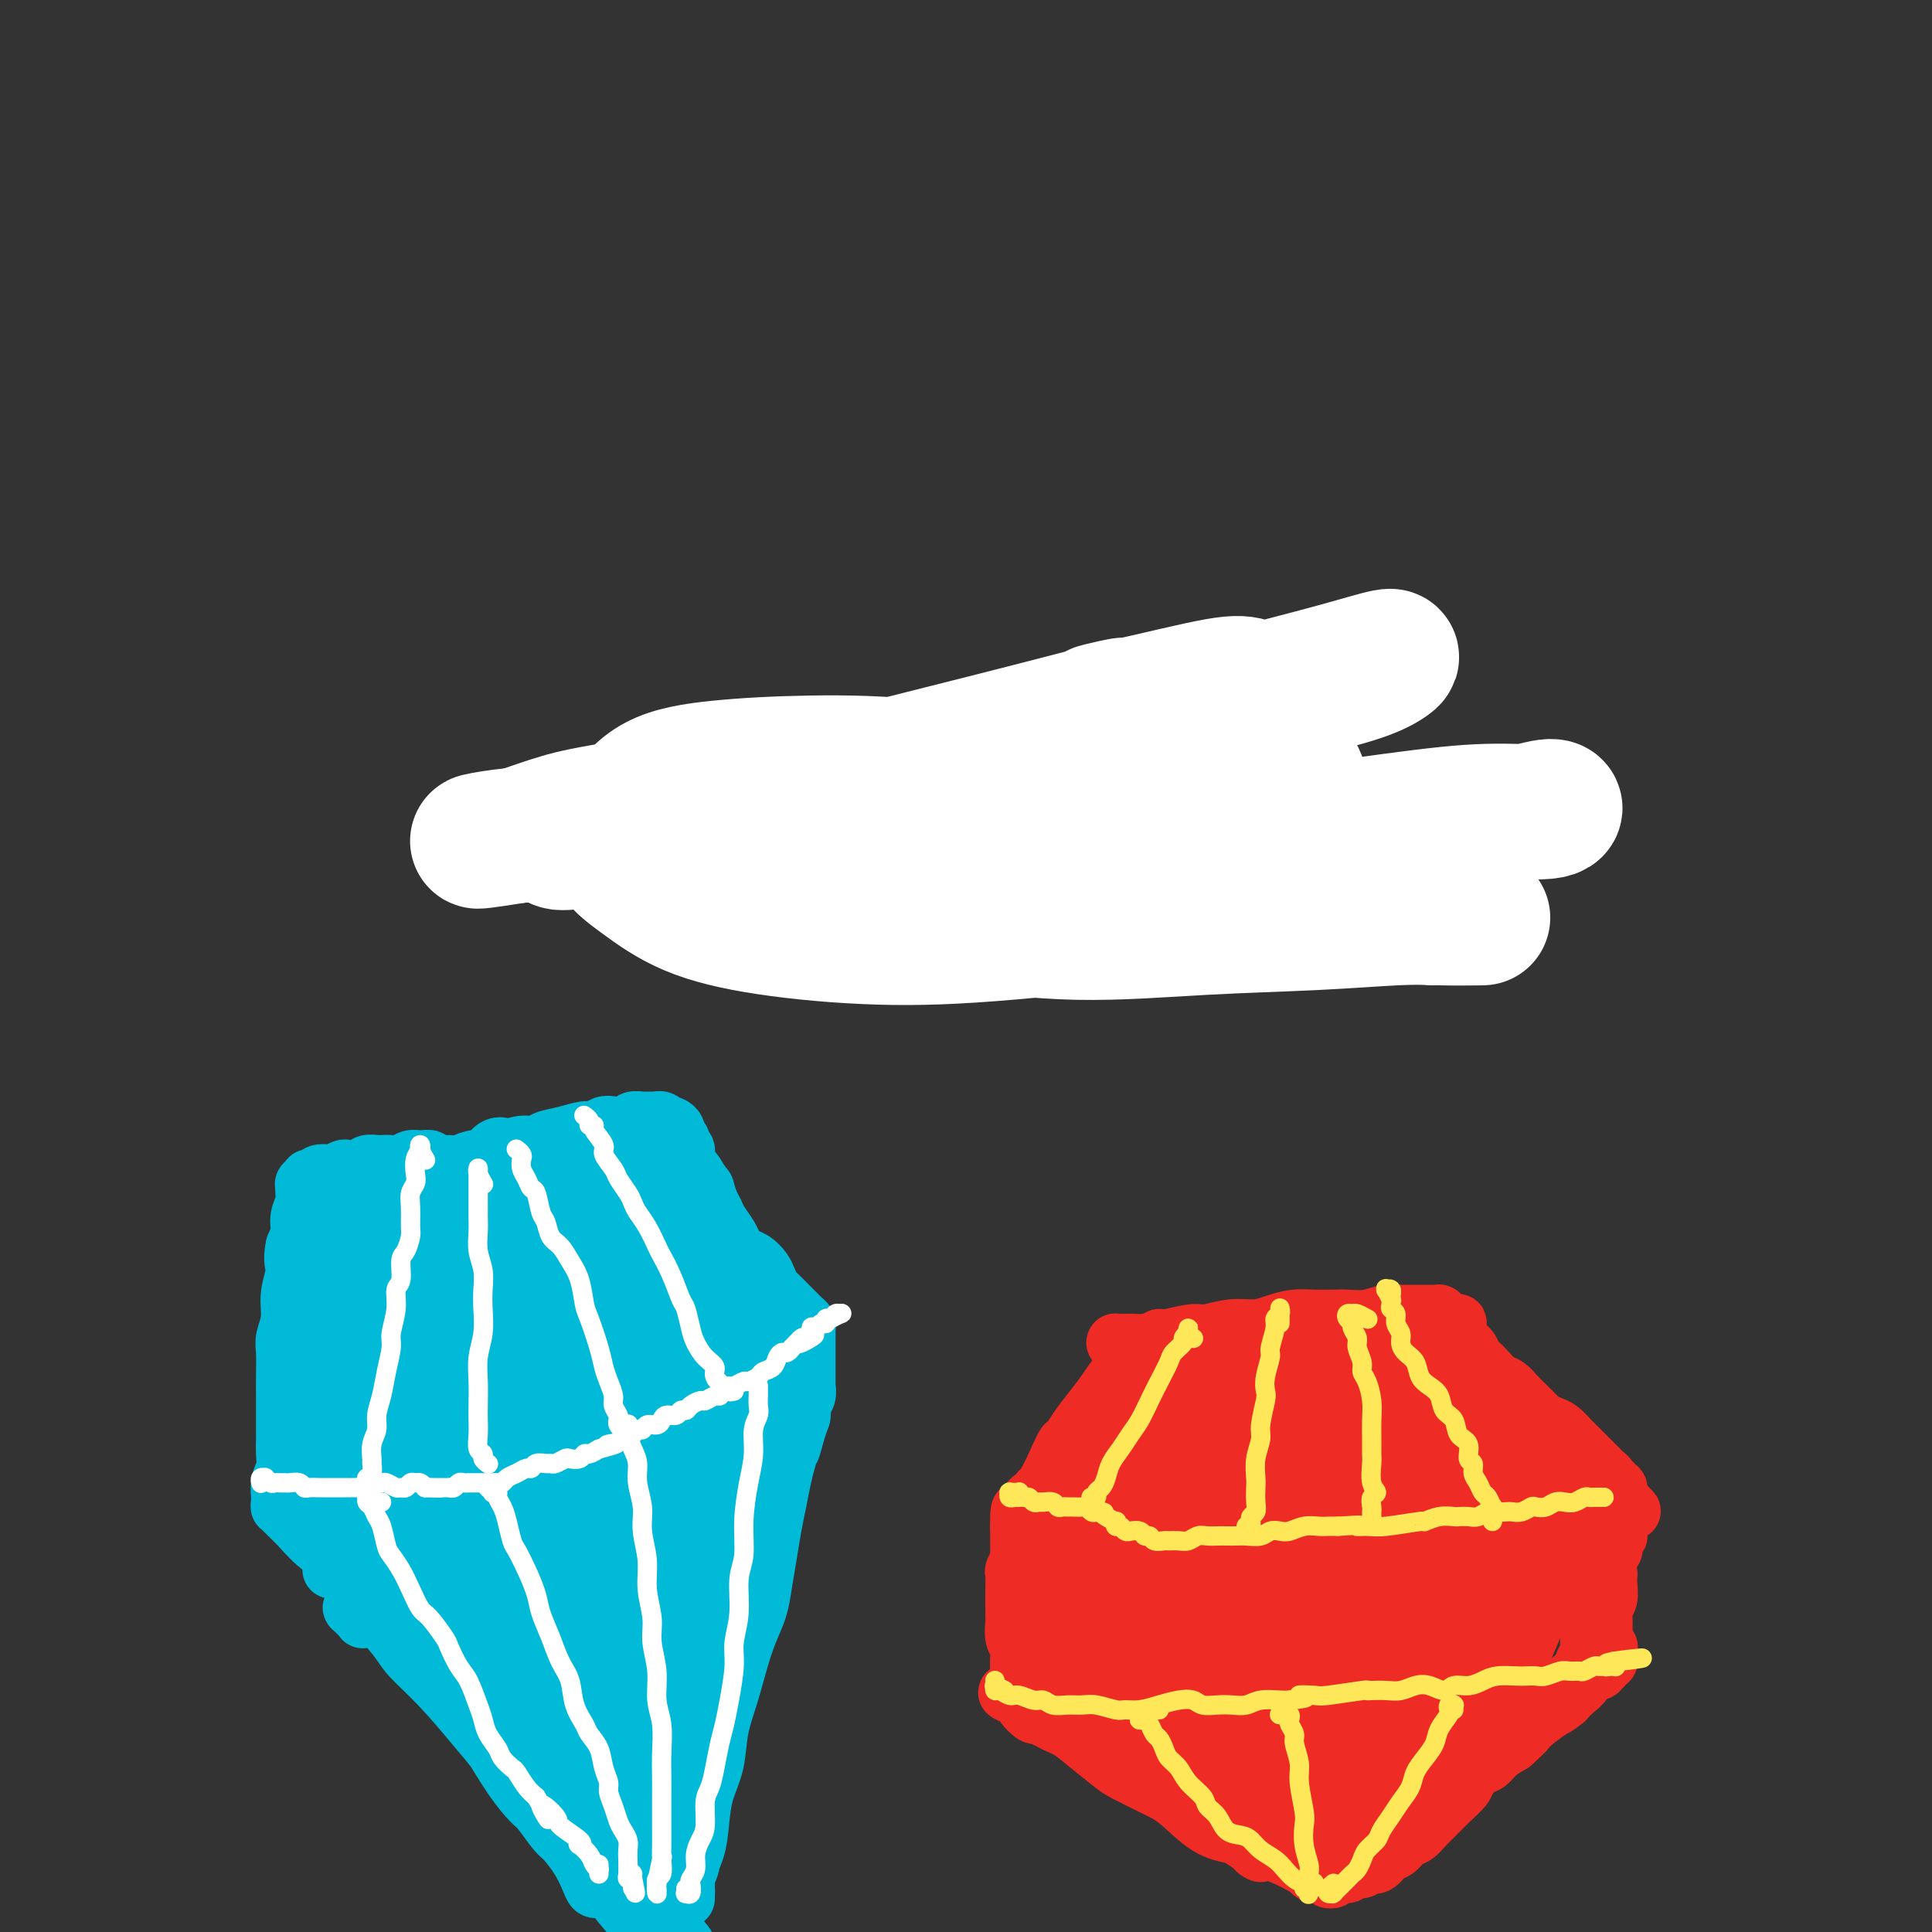 <svg viewBox='0 0 400 400' version='1.1' xmlns='http://www.w3.org/2000/svg' xmlns:xlink='http://www.w3.org/1999/xlink'><rect x="0" y="0" width="400" height="400" fill="#333333" stroke="none"/><g fill='none' stroke='#00BAD8' stroke-width='12' stroke-linecap='round' stroke-linejoin='round'><path d='M71,246c-0.421,0.002 -0.842,0.005 -1,0c-0.158,-0.005 -0.053,-0.017 0,0c0.053,0.017 0.055,0.062 0,0c-0.055,-0.062 -0.169,-0.231 0,0c0.169,0.231 0.619,0.861 1,1c0.381,0.139 0.694,-0.215 1,0c0.306,0.215 0.604,0.997 1,1c0.396,0.003 0.888,-0.773 2,-1c1.112,-0.227 2.842,0.094 4,0c1.158,-0.094 1.744,-0.603 3,-1c1.256,-0.397 3.182,-0.683 5,-1c1.818,-0.317 3.526,-0.666 5,-1c1.474,-0.334 2.713,-0.654 4,-1c1.287,-0.346 2.623,-0.719 4,-1c1.377,-0.281 2.795,-0.471 4,-1c1.205,-0.529 2.198,-1.396 4,-2c1.802,-0.604 4.412,-0.945 6,-1c1.588,-0.055 2.154,0.178 3,0c0.846,-0.178 1.970,-0.766 3,-1c1.030,-0.234 1.965,-0.115 3,0c1.035,0.115 2.172,0.227 3,0c0.828,-0.227 1.349,-0.793 2,-1c0.651,-0.207 1.432,-0.057 2,0c0.568,0.057 0.922,0.019 1,0c0.078,-0.019 -0.120,-0.020 0,0c0.120,0.020 0.558,0.062 1,0c0.442,-0.062 0.889,-0.226 1,0c0.111,0.226 -0.115,0.844 0,1c0.115,0.156 0.569,-0.150 1,0c0.431,0.150 0.837,0.757 1,1c0.163,0.243 0.081,0.121 0,0'/><path d='M135,238c2.251,0.627 0.378,1.696 0,2c-0.378,0.304 0.739,-0.157 1,0c0.261,0.157 -0.333,0.930 0,2c0.333,1.070 1.593,2.436 2,3c0.407,0.564 -0.039,0.325 0,1c0.039,0.675 0.561,2.264 1,3c0.439,0.736 0.794,0.620 1,1c0.206,0.380 0.264,1.256 1,2c0.736,0.744 2.151,1.355 3,2c0.849,0.645 1.131,1.325 2,2c0.869,0.675 2.326,1.345 3,2c0.674,0.655 0.566,1.293 1,2c0.434,0.707 1.412,1.481 2,2c0.588,0.519 0.788,0.783 1,1c0.212,0.217 0.438,0.387 1,1c0.562,0.613 1.460,1.670 2,2c0.540,0.330 0.723,-0.067 1,0c0.277,0.067 0.648,0.596 1,1c0.352,0.404 0.687,0.682 1,1c0.313,0.318 0.606,0.677 1,1c0.394,0.323 0.891,0.612 1,1c0.109,0.388 -0.168,0.877 0,1c0.168,0.123 0.781,-0.121 1,0c0.219,0.121 0.045,0.606 0,1c-0.045,0.394 0.041,0.698 0,1c-0.041,0.302 -0.207,0.602 0,1c0.207,0.398 0.788,0.894 1,1c0.212,0.106 0.057,-0.178 0,0c-0.057,0.178 -0.015,0.817 0,1c0.015,0.183 0.004,-0.091 0,0c-0.004,0.091 -0.002,0.545 0,1'/><path d='M163,277c0.298,1.487 0.042,1.703 0,2c-0.042,0.297 0.129,0.673 0,1c-0.129,0.327 -0.560,0.604 -1,2c-0.440,1.396 -0.891,3.910 -1,5c-0.109,1.090 0.124,0.757 0,1c-0.124,0.243 -0.606,1.062 -1,2c-0.394,0.938 -0.701,1.997 -1,3c-0.299,1.003 -0.591,1.952 -1,3c-0.409,1.048 -0.936,2.197 -1,3c-0.064,0.803 0.334,1.260 0,2c-0.334,0.740 -1.402,1.762 -2,3c-0.598,1.238 -0.727,2.693 -1,4c-0.273,1.307 -0.692,2.467 -1,4c-0.308,1.533 -0.506,3.438 -1,5c-0.494,1.562 -1.283,2.782 -2,4c-0.717,1.218 -1.362,2.436 -2,4c-0.638,1.564 -1.270,3.475 -2,5c-0.730,1.525 -1.556,2.665 -2,4c-0.444,1.335 -0.504,2.864 -1,4c-0.496,1.136 -1.428,1.879 -2,3c-0.572,1.121 -0.784,2.621 -1,4c-0.216,1.379 -0.435,2.638 -1,4c-0.565,1.362 -1.476,2.826 -2,4c-0.524,1.174 -0.661,2.058 -1,3c-0.339,0.942 -0.879,1.943 -1,3c-0.121,1.057 0.178,2.171 0,3c-0.178,0.829 -0.832,1.374 -1,2c-0.168,0.626 0.151,1.333 0,2c-0.151,0.667 -0.771,1.295 -1,2c-0.229,0.705 -0.065,1.487 0,2c0.065,0.513 0.033,0.756 0,1'/><path d='M133,371c-4.863,14.941 -2.021,5.295 -1,2c1.021,-3.295 0.221,-0.238 0,1c-0.221,1.238 0.137,0.656 0,1c-0.137,0.344 -0.769,1.612 -1,2c-0.231,0.388 -0.061,-0.106 0,0c0.061,0.106 0.013,0.812 0,1c-0.013,0.188 0.011,-0.142 0,0c-0.011,0.142 -0.055,0.756 0,1c0.055,0.244 0.211,0.117 0,0c-0.211,-0.117 -0.789,-0.224 -1,0c-0.211,0.224 -0.057,0.778 0,1c0.057,0.222 0.015,0.112 0,0c-0.015,-0.112 -0.004,-0.226 0,0c0.004,0.226 0.001,0.792 0,1c-0.001,0.208 -0.000,0.060 0,0c0.000,-0.060 0.000,-0.030 0,0c-0.000,0.030 -0.000,0.060 0,0c0.000,-0.060 0.001,-0.211 0,0c-0.001,0.211 -0.004,0.786 0,1c0.004,0.214 0.016,0.069 0,0c-0.016,-0.069 -0.060,-0.063 0,0c0.060,0.063 0.224,0.183 0,0c-0.224,-0.183 -0.836,-0.668 -1,-1c-0.164,-0.332 0.122,-0.512 0,-1c-0.122,-0.488 -0.650,-1.283 -1,-2c-0.350,-0.717 -0.520,-1.357 -1,-2c-0.480,-0.643 -1.269,-1.288 -2,-2c-0.731,-0.712 -1.402,-1.490 -2,-2c-0.598,-0.510 -1.123,-0.753 -2,-2c-0.877,-1.247 -2.108,-3.499 -3,-5c-0.892,-1.501 -1.446,-2.250 -2,-3'/><path d='M116,362c-2.222,-3.063 -0.776,-1.719 -1,-2c-0.224,-0.281 -2.118,-2.185 -3,-3c-0.882,-0.815 -0.754,-0.540 -2,-2c-1.246,-1.460 -3.867,-4.656 -5,-6c-1.133,-1.344 -0.778,-0.835 -1,-1c-0.222,-0.165 -1.021,-1.003 -2,-2c-0.979,-0.997 -2.139,-2.154 -3,-3c-0.861,-0.846 -1.423,-1.380 -2,-2c-0.577,-0.620 -1.170,-1.325 -2,-2c-0.830,-0.675 -1.898,-1.321 -3,-2c-1.102,-0.679 -2.238,-1.393 -3,-2c-0.762,-0.607 -1.150,-1.108 -2,-2c-0.850,-0.892 -2.163,-2.174 -3,-3c-0.837,-0.826 -1.197,-1.195 -2,-2c-0.803,-0.805 -2.049,-2.046 -3,-3c-0.951,-0.954 -1.605,-1.621 -2,-2c-0.395,-0.379 -0.529,-0.468 -1,-1c-0.471,-0.532 -1.278,-1.506 -2,-2c-0.722,-0.494 -1.359,-0.510 -2,-1c-0.641,-0.490 -1.285,-1.456 -2,-2c-0.715,-0.544 -1.501,-0.667 -2,-1c-0.499,-0.333 -0.711,-0.878 -1,-1c-0.289,-0.122 -0.656,0.179 -1,0c-0.344,-0.179 -0.666,-0.836 -1,-1c-0.334,-0.164 -0.682,0.166 -1,0c-0.318,-0.166 -0.607,-0.828 -1,-1c-0.393,-0.172 -0.890,0.147 -1,0c-0.110,-0.147 0.166,-0.761 0,-1c-0.166,-0.239 -0.776,-0.103 -1,0c-0.224,0.103 -0.064,0.172 0,0c0.064,-0.172 0.032,-0.586 0,-1'/><path d='M61,311c-5.325,-4.686 -1.638,-2.400 0,-2c1.638,0.400 1.228,-1.086 1,-2c-0.228,-0.914 -0.272,-1.257 0,-3c0.272,-1.743 0.861,-4.884 1,-6c0.139,-1.116 -0.170,-0.205 0,-1c0.170,-0.795 0.820,-3.297 1,-5c0.180,-1.703 -0.111,-2.608 0,-4c0.111,-1.392 0.622,-3.272 1,-5c0.378,-1.728 0.622,-3.304 1,-5c0.378,-1.696 0.890,-3.512 1,-5c0.110,-1.488 -0.182,-2.648 0,-4c0.182,-1.352 0.837,-2.894 1,-4c0.163,-1.106 -0.167,-1.774 0,-3c0.167,-1.226 0.829,-3.011 1,-4c0.171,-0.989 -0.150,-1.183 0,-2c0.150,-0.817 0.772,-2.257 1,-3c0.228,-0.743 0.061,-0.788 0,-1c-0.061,-0.212 -0.015,-0.590 0,-1c0.015,-0.410 -0.000,-0.851 0,-1c0.000,-0.149 0.016,-0.005 0,0c-0.016,0.005 -0.065,-0.130 0,0c0.065,0.130 0.242,0.523 0,1c-0.242,0.477 -0.905,1.036 -1,2c-0.095,0.964 0.377,2.331 0,4c-0.377,1.669 -1.604,3.638 -2,5c-0.396,1.362 0.038,2.117 0,4c-0.038,1.883 -0.549,4.894 -1,7c-0.451,2.106 -0.843,3.307 -1,5c-0.157,1.693 -0.081,3.879 0,6c0.081,2.121 0.166,4.177 0,6c-0.166,1.823 -0.583,3.411 -1,5'/><path d='M64,295c-0.933,7.929 -0.264,5.251 0,5c0.264,-0.251 0.123,1.924 0,4c-0.123,2.076 -0.230,4.052 0,5c0.230,0.948 0.795,0.869 1,1c0.205,0.131 0.049,0.472 0,1c-0.049,0.528 0.010,1.241 0,2c-0.010,0.759 -0.088,1.563 0,2c0.088,0.437 0.341,0.506 1,1c0.659,0.494 1.724,1.413 2,2c0.276,0.587 -0.236,0.843 0,1c0.236,0.157 1.222,0.215 2,1c0.778,0.785 1.350,2.297 2,3c0.650,0.703 1.380,0.596 2,1c0.620,0.404 1.130,1.318 2,2c0.870,0.682 2.101,1.131 3,2c0.899,0.869 1.468,2.158 2,3c0.532,0.842 1.028,1.237 2,2c0.972,0.763 2.422,1.893 3,3c0.578,1.107 0.284,2.192 1,3c0.716,0.808 2.440,1.339 3,2c0.560,0.661 -0.045,1.451 1,3c1.045,1.549 3.739,3.856 5,5c1.261,1.144 1.089,1.126 2,2c0.911,0.874 2.905,2.642 4,4c1.095,1.358 1.290,2.307 2,3c0.710,0.693 1.933,1.130 3,2c1.067,0.870 1.977,2.171 3,3c1.023,0.829 2.160,1.185 3,2c0.840,0.815 1.383,2.090 2,3c0.617,0.910 1.309,1.455 2,2'/><path d='M117,370c8.290,8.649 3.517,3.272 2,2c-1.517,-1.272 0.224,1.562 1,3c0.776,1.438 0.589,1.481 1,2c0.411,0.519 1.420,1.516 2,2c0.580,0.484 0.733,0.455 1,1c0.267,0.545 0.650,1.663 1,2c0.350,0.337 0.667,-0.106 1,0c0.333,0.106 0.681,0.761 1,1c0.319,0.239 0.610,0.061 1,0c0.390,-0.061 0.879,-0.005 1,0c0.121,0.005 -0.126,-0.040 0,0c0.126,0.040 0.626,0.166 1,0c0.374,-0.166 0.621,-0.624 1,-1c0.379,-0.376 0.889,-0.669 1,-1c0.111,-0.331 -0.177,-0.698 0,-1c0.177,-0.302 0.820,-0.537 1,-1c0.180,-0.463 -0.103,-1.155 0,-2c0.103,-0.845 0.591,-1.844 1,-3c0.409,-1.156 0.740,-2.468 1,-4c0.260,-1.532 0.450,-3.282 1,-5c0.550,-1.718 1.460,-3.403 2,-5c0.540,-1.597 0.708,-3.105 1,-5c0.292,-1.895 0.707,-4.176 1,-6c0.293,-1.824 0.463,-3.190 1,-5c0.537,-1.810 1.439,-4.063 2,-6c0.561,-1.937 0.780,-3.557 1,-5c0.220,-1.443 0.440,-2.710 1,-4c0.560,-1.290 1.459,-2.604 2,-4c0.541,-1.396 0.722,-2.876 1,-4c0.278,-1.124 0.651,-1.893 1,-3c0.349,-1.107 0.675,-2.554 1,-4'/><path d='M150,314c2.887,-10.985 0.605,-4.449 0,-3c-0.605,1.449 0.467,-2.191 1,-4c0.533,-1.809 0.528,-1.787 1,-3c0.472,-1.213 1.422,-3.662 2,-5c0.578,-1.338 0.784,-1.566 1,-2c0.216,-0.434 0.440,-1.075 1,-2c0.560,-0.925 1.454,-2.135 2,-3c0.546,-0.865 0.743,-1.386 1,-2c0.257,-0.614 0.576,-1.320 1,-2c0.424,-0.680 0.955,-1.334 1,-2c0.045,-0.666 -0.395,-1.344 0,-2c0.395,-0.656 1.623,-1.289 2,-2c0.377,-0.711 -0.099,-1.500 0,-2c0.099,-0.500 0.772,-0.711 1,-1c0.228,-0.289 0.009,-0.655 0,-1c-0.009,-0.345 0.191,-0.670 0,-1c-0.191,-0.330 -0.772,-0.666 -1,-1c-0.228,-0.334 -0.102,-0.666 0,-1c0.102,-0.334 0.182,-0.671 0,-1c-0.182,-0.329 -0.625,-0.651 -1,-1c-0.375,-0.349 -0.682,-0.726 -1,-1c-0.318,-0.274 -0.649,-0.443 -1,-1c-0.351,-0.557 -0.724,-1.500 -1,-2c-0.276,-0.500 -0.454,-0.557 -1,-1c-0.546,-0.443 -1.460,-1.272 -2,-2c-0.540,-0.728 -0.707,-1.354 -1,-2c-0.293,-0.646 -0.711,-1.311 -1,-2c-0.289,-0.689 -0.449,-1.401 -1,-2c-0.551,-0.599 -1.495,-1.084 -2,-2c-0.505,-0.916 -0.573,-2.262 -1,-3c-0.427,-0.738 -1.214,-0.869 -2,-1'/><path d='M148,254c-2.670,-4.322 -1.347,-2.628 -1,-2c0.347,0.628 -0.284,0.192 -1,-1c-0.716,-1.192 -1.518,-3.138 -2,-4c-0.482,-0.862 -0.645,-0.640 -1,-1c-0.355,-0.360 -0.902,-1.300 -1,-2c-0.098,-0.700 0.253,-1.158 0,-2c-0.253,-0.842 -1.110,-2.067 -2,-3c-0.890,-0.933 -1.811,-1.573 -2,-2c-0.189,-0.427 0.356,-0.640 0,-1c-0.356,-0.360 -1.612,-0.867 -2,-1c-0.388,-0.133 0.094,0.107 0,0c-0.094,-0.107 -0.762,-0.561 -1,-1c-0.238,-0.439 -0.047,-0.861 0,-1c0.047,-0.139 -0.052,0.007 0,0c0.052,-0.007 0.255,-0.165 0,0c-0.255,0.165 -0.966,0.653 -1,1c-0.034,0.347 0.610,0.552 1,1c0.390,0.448 0.527,1.138 1,2c0.473,0.862 1.282,1.896 2,3c0.718,1.104 1.346,2.277 2,3c0.654,0.723 1.335,0.996 2,2c0.665,1.004 1.316,2.741 2,4c0.684,1.259 1.402,2.042 2,3c0.598,0.958 1.077,2.091 2,3c0.923,0.909 2.288,1.594 3,2c0.712,0.406 0.769,0.531 1,1c0.231,0.469 0.637,1.280 1,2c0.363,0.720 0.685,1.348 1,2c0.315,0.652 0.623,1.330 1,2c0.377,0.670 0.822,1.334 1,2c0.178,0.666 0.089,1.333 0,2'/><path d='M156,268c3.319,5.568 1.617,2.987 1,3c-0.617,0.013 -0.150,2.618 0,4c0.150,1.382 -0.016,1.540 0,4c0.016,2.460 0.214,7.221 0,9c-0.214,1.779 -0.841,0.574 -1,1c-0.159,0.426 0.151,2.482 0,4c-0.151,1.518 -0.761,2.497 -1,4c-0.239,1.503 -0.105,3.531 0,5c0.105,1.469 0.183,2.379 0,4c-0.183,1.621 -0.626,3.952 -1,6c-0.374,2.048 -0.677,3.813 -1,6c-0.323,2.187 -0.665,4.796 -1,7c-0.335,2.204 -0.663,4.002 -1,6c-0.337,1.998 -0.682,4.197 -1,6c-0.318,1.803 -0.610,3.210 -1,5c-0.390,1.790 -0.878,3.964 -1,5c-0.122,1.036 0.122,0.935 0,2c-0.122,1.065 -0.610,3.297 -1,5c-0.390,1.703 -0.682,2.878 -1,4c-0.318,1.122 -0.663,2.191 -1,3c-0.337,0.809 -0.668,1.357 -1,2c-0.332,0.643 -0.666,1.379 -1,2c-0.334,0.621 -0.668,1.125 -1,2c-0.332,0.875 -0.662,2.121 -1,3c-0.338,0.879 -0.683,1.390 -1,2c-0.317,0.610 -0.606,1.319 -1,2c-0.394,0.681 -0.893,1.334 -1,2c-0.107,0.666 0.177,1.343 0,2c-0.177,0.657 -0.817,1.292 -1,2c-0.183,0.708 0.091,1.488 0,2c-0.091,0.512 -0.545,0.756 -1,1'/><path d='M136,383c-2.166,7.517 -0.580,3.311 0,2c0.580,-1.311 0.155,0.275 0,1c-0.155,0.725 -0.042,0.590 0,1c0.042,0.410 0.011,1.364 0,2c-0.011,0.636 -0.003,0.955 0,1c0.003,0.045 0.001,-0.184 0,0c-0.001,0.184 0.001,0.781 0,1c-0.001,0.219 -0.004,0.058 0,0c0.004,-0.058 0.015,-0.015 0,0c-0.015,0.015 -0.057,0.001 0,0c0.057,-0.001 0.212,0.012 0,0c-0.212,-0.012 -0.792,-0.047 -1,0c-0.208,0.047 -0.044,0.178 0,0c0.044,-0.178 -0.032,-0.665 0,-1c0.032,-0.335 0.173,-0.518 0,-1c-0.173,-0.482 -0.661,-1.264 -1,-2c-0.339,-0.736 -0.529,-1.425 -1,-2c-0.471,-0.575 -1.222,-1.035 -2,-2c-0.778,-0.965 -1.583,-2.436 -2,-3c-0.417,-0.564 -0.448,-0.223 -1,-1c-0.552,-0.777 -1.627,-2.672 -3,-4c-1.373,-1.328 -3.043,-2.089 -4,-3c-0.957,-0.911 -1.200,-1.972 -2,-3c-0.800,-1.028 -2.157,-2.021 -3,-3c-0.843,-0.979 -1.171,-1.942 -2,-3c-0.829,-1.058 -2.159,-2.212 -3,-3c-0.841,-0.788 -1.195,-1.211 -2,-2c-0.805,-0.789 -2.063,-1.943 -3,-3c-0.937,-1.057 -1.553,-2.016 -2,-3c-0.447,-0.984 -0.723,-1.992 -1,-3'/><path d='M103,349c-6.310,-7.148 -5.583,-5.018 -6,-5c-0.417,0.018 -1.976,-2.075 -3,-3c-1.024,-0.925 -1.512,-0.681 -2,-1c-0.488,-0.319 -0.975,-1.199 -2,-2c-1.025,-0.801 -2.589,-1.521 -4,-2c-1.411,-0.479 -2.669,-0.717 -4,-1c-1.331,-0.283 -2.736,-0.613 -4,-1c-1.264,-0.387 -2.387,-0.832 -3,-1c-0.613,-0.168 -0.715,-0.060 -1,0c-0.285,0.060 -0.752,0.072 -1,0c-0.248,-0.072 -0.277,-0.228 0,0c0.277,0.228 0.858,0.840 1,1c0.142,0.160 -0.157,-0.131 0,0c0.157,0.131 0.770,0.684 1,1c0.230,0.316 0.078,0.394 0,0c-0.078,-0.394 -0.080,-1.262 0,-2c0.080,-0.738 0.244,-1.346 0,-2c-0.244,-0.654 -0.895,-1.352 -1,-2c-0.105,-0.648 0.338,-1.245 0,-2c-0.338,-0.755 -1.456,-1.666 -2,-2c-0.544,-0.334 -0.513,-0.089 -1,0c-0.487,0.089 -1.491,0.024 -2,0c-0.509,-0.024 -0.522,-0.006 0,0c0.522,0.006 1.578,0.002 2,0c0.422,-0.002 0.211,-0.001 0,0'/><path d='M71,317c-0.336,0.050 -0.671,0.100 -1,0c-0.329,-0.100 -0.651,-0.352 -1,-1c-0.349,-0.648 -0.726,-1.694 -1,-2c-0.274,-0.306 -0.444,0.128 -1,0c-0.556,-0.128 -1.497,-0.819 -2,-1c-0.503,-0.181 -0.569,0.148 -1,0c-0.431,-0.148 -1.226,-0.772 -2,-1c-0.774,-0.228 -1.526,-0.060 -2,0c-0.474,0.060 -0.668,0.010 -1,0c-0.332,-0.010 -0.801,0.019 -1,0c-0.199,-0.019 -0.129,-0.087 0,0c0.129,0.087 0.318,0.328 1,1c0.682,0.672 1.856,1.773 3,3c1.144,1.227 2.256,2.578 4,4c1.744,1.422 4.119,2.915 6,5c1.881,2.085 3.268,4.763 5,7c1.732,2.237 3.810,4.033 6,6c2.190,1.967 4.492,4.107 7,7c2.508,2.893 5.223,6.541 7,9c1.777,2.459 2.616,3.731 4,6c1.384,2.269 3.314,5.537 5,8c1.686,2.463 3.127,4.122 4,5c0.873,0.878 1.179,0.977 2,2c0.821,1.023 2.156,2.972 3,4c0.844,1.028 1.196,1.137 2,2c0.804,0.863 2.061,2.480 3,4c0.939,1.520 1.562,2.943 2,4c0.438,1.057 0.692,1.747 1,2c0.308,0.253 0.670,0.068 1,0c0.330,-0.068 0.627,-0.018 1,0c0.373,0.018 0.821,0.005 1,0c0.179,-0.005 0.090,-0.003 0,0'/><path d='M126,391c10.354,12.337 2.740,3.679 0,0c-2.740,-3.679 -0.606,-2.377 0,-2c0.606,0.377 -0.315,-0.169 -2,-2c-1.685,-1.831 -4.135,-4.948 -6,-7c-1.865,-2.052 -3.144,-3.040 -5,-5c-1.856,-1.960 -4.290,-4.891 -6,-7c-1.710,-2.109 -2.696,-3.394 -4,-5c-1.304,-1.606 -2.928,-3.533 -5,-6c-2.072,-2.467 -4.594,-5.474 -7,-8c-2.406,-2.526 -4.698,-4.572 -6,-6c-1.302,-1.428 -1.615,-2.240 -3,-4c-1.385,-1.760 -3.842,-4.469 -5,-6c-1.158,-1.531 -1.016,-1.886 -1,-2c0.016,-0.114 -0.094,0.011 0,0c0.094,-0.011 0.392,-0.159 1,0c0.608,0.159 1.525,0.624 3,2c1.475,1.376 3.506,3.663 6,6c2.494,2.337 5.450,4.725 8,7c2.550,2.275 4.692,4.438 7,7c2.308,2.562 4.781,5.522 7,8c2.219,2.478 4.184,4.474 6,7c1.816,2.526 3.483,5.583 5,8c1.517,2.417 2.885,4.195 4,6c1.115,1.805 1.976,3.638 3,5c1.024,1.362 2.209,2.252 3,3c0.791,0.748 1.186,1.353 2,2c0.814,0.647 2.047,1.336 3,2c0.953,0.664 1.627,1.302 2,2c0.373,0.698 0.447,1.457 1,2c0.553,0.543 1.587,0.869 2,1c0.413,0.131 0.207,0.065 0,0'/><path d='M139,399c5.877,7.119 1.571,1.915 0,0c-1.571,-1.915 -0.407,-0.543 0,0c0.407,0.543 0.057,0.256 0,0c-0.057,-0.256 0.181,-0.479 0,-1c-0.181,-0.521 -0.779,-1.338 -1,-2c-0.221,-0.662 -0.064,-1.169 0,-2c0.064,-0.831 0.034,-1.985 0,-3c-0.034,-1.015 -0.073,-1.892 0,-3c0.073,-1.108 0.257,-2.449 0,-4c-0.257,-1.551 -0.955,-3.313 -1,-5c-0.045,-1.687 0.565,-3.301 1,-5c0.435,-1.699 0.697,-3.485 1,-5c0.303,-1.515 0.648,-2.759 1,-4c0.352,-1.241 0.710,-2.481 1,-4c0.290,-1.519 0.511,-3.319 1,-5c0.489,-1.681 1.244,-3.243 2,-5c0.756,-1.757 1.512,-3.708 2,-5c0.488,-1.292 0.708,-1.923 1,-3c0.292,-1.077 0.656,-2.599 1,-4c0.344,-1.401 0.670,-2.682 1,-4c0.330,-1.318 0.665,-2.674 1,-4c0.335,-1.326 0.670,-2.622 1,-4c0.330,-1.378 0.657,-2.838 1,-4c0.343,-1.162 0.704,-2.025 1,-3c0.296,-0.975 0.527,-2.061 1,-3c0.473,-0.939 1.187,-1.730 2,-3c0.813,-1.270 1.723,-3.017 2,-4c0.277,-0.983 -0.080,-1.202 0,-2c0.080,-0.798 0.599,-2.176 1,-3c0.401,-0.824 0.686,-1.092 1,-2c0.314,-0.908 0.657,-2.454 1,-4'/><path d='M161,299c3.504,-11.500 1.265,-5.249 1,-4c-0.265,1.249 1.446,-2.502 2,-4c0.554,-1.498 -0.048,-0.742 0,-1c0.048,-0.258 0.746,-1.531 1,-2c0.254,-0.469 0.065,-0.135 0,0c-0.065,0.135 -0.006,0.071 0,0c0.006,-0.071 -0.040,-0.151 0,0c0.040,0.151 0.166,0.532 0,1c-0.166,0.468 -0.625,1.024 -1,2c-0.375,0.976 -0.668,2.371 -1,4c-0.332,1.629 -0.705,3.490 -1,5c-0.295,1.510 -0.512,2.668 -1,4c-0.488,1.332 -1.247,2.838 -2,5c-0.753,2.162 -1.501,4.981 -2,7c-0.499,2.019 -0.751,3.238 -1,5c-0.249,1.762 -0.497,4.066 -1,6c-0.503,1.934 -1.262,3.498 -2,6c-0.738,2.502 -1.454,5.944 -2,8c-0.546,2.056 -0.921,2.727 -1,4c-0.079,1.273 0.137,3.149 0,5c-0.137,1.851 -0.628,3.678 -1,5c-0.372,1.322 -0.626,2.140 -1,3c-0.374,0.860 -0.870,1.764 -1,3c-0.130,1.236 0.105,2.805 0,4c-0.105,1.195 -0.549,2.014 -1,3c-0.451,0.986 -0.909,2.137 -1,3c-0.091,0.863 0.186,1.438 0,2c-0.186,0.562 -0.833,1.109 -1,2c-0.167,0.891 0.147,2.124 0,3c-0.147,0.876 -0.756,1.393 -1,2c-0.244,0.607 -0.122,1.303 0,2'/><path d='M143,382c-3.420,14.610 -0.969,4.134 0,1c0.969,-3.134 0.456,1.073 0,3c-0.456,1.927 -0.854,1.573 -1,2c-0.146,0.427 -0.039,1.634 0,2c0.039,0.366 0.010,-0.108 0,0c-0.010,0.108 -0.003,0.800 0,1c0.003,0.200 0.001,-0.090 0,0c-0.001,0.090 -0.000,0.560 0,1c0.000,0.440 0.000,0.851 0,1c-0.000,0.149 -0.000,0.037 0,0c0.000,-0.037 0.001,0.003 0,0c-0.001,-0.003 -0.002,-0.047 0,0c0.002,0.047 0.007,0.184 0,0c-0.007,-0.184 -0.027,-0.690 0,-1c0.027,-0.310 0.100,-0.423 0,-1c-0.100,-0.577 -0.374,-1.618 0,-3c0.374,-1.382 1.395,-3.105 2,-5c0.605,-1.895 0.795,-3.960 1,-6c0.205,-2.040 0.425,-4.053 1,-6c0.575,-1.947 1.505,-3.829 2,-6c0.495,-2.171 0.556,-4.632 1,-7c0.444,-2.368 1.271,-4.645 2,-7c0.729,-2.355 1.361,-4.788 2,-7c0.639,-2.212 1.284,-4.201 2,-6c0.716,-1.799 1.501,-3.407 2,-5c0.499,-1.593 0.711,-3.171 1,-5c0.289,-1.829 0.655,-3.910 1,-6c0.345,-2.090 0.670,-4.189 1,-6c0.330,-1.811 0.666,-3.334 1,-5c0.334,-1.666 0.667,-3.476 1,-5c0.333,-1.524 0.667,-2.762 1,-4'/><path d='M163,302c3.432,-14.617 1.512,-5.660 1,-3c-0.512,2.660 0.385,-0.979 1,-3c0.615,-2.021 0.949,-2.425 1,-3c0.051,-0.575 -0.183,-1.323 0,-2c0.183,-0.677 0.781,-1.285 1,-2c0.219,-0.715 0.059,-1.539 0,-2c-0.059,-0.461 -0.016,-0.560 0,-1c0.016,-0.440 0.004,-1.221 0,-2c-0.004,-0.779 -0.001,-1.557 0,-2c0.001,-0.443 0.000,-0.553 0,-1c-0.000,-0.447 0.001,-1.233 0,-2c-0.001,-0.767 -0.003,-1.515 0,-2c0.003,-0.485 0.012,-0.707 0,-1c-0.012,-0.293 -0.045,-0.656 0,-1c0.045,-0.344 0.168,-0.668 0,-1c-0.168,-0.332 -0.626,-0.670 -1,-1c-0.374,-0.330 -0.663,-0.651 -1,-1c-0.337,-0.349 -0.720,-0.727 -1,-1c-0.280,-0.273 -0.455,-0.443 -1,-1c-0.545,-0.557 -1.458,-1.501 -2,-2c-0.542,-0.499 -0.711,-0.552 -1,-1c-0.289,-0.448 -0.697,-1.289 -1,-2c-0.303,-0.711 -0.500,-1.292 -1,-2c-0.500,-0.708 -1.304,-1.544 -2,-2c-0.696,-0.456 -1.286,-0.531 -2,-1c-0.714,-0.469 -1.553,-1.332 -2,-2c-0.447,-0.668 -0.501,-1.140 -1,-2c-0.499,-0.860 -1.443,-2.107 -2,-3c-0.557,-0.893 -0.727,-1.433 -1,-2c-0.273,-0.567 -0.649,-1.162 -1,-2c-0.351,-0.838 -0.675,-1.919 -1,-3'/><path d='M146,246c-3.426,-4.756 -1.491,-1.645 -1,-1c0.491,0.645 -0.461,-1.175 -1,-2c-0.539,-0.825 -0.665,-0.655 -1,-1c-0.335,-0.345 -0.878,-1.206 -1,-2c-0.122,-0.794 0.178,-1.522 0,-2c-0.178,-0.478 -0.835,-0.706 -1,-1c-0.165,-0.294 0.162,-0.653 0,-1c-0.162,-0.347 -0.813,-0.680 -1,-1c-0.187,-0.320 0.091,-0.625 0,-1c-0.091,-0.375 -0.550,-0.818 -1,-1c-0.450,-0.182 -0.890,-0.101 -1,0c-0.110,0.101 0.111,0.223 0,0c-0.111,-0.223 -0.555,-0.792 -1,-1c-0.445,-0.208 -0.892,-0.055 -1,0c-0.108,0.055 0.121,0.014 0,0c-0.121,-0.014 -0.594,-0.000 -1,0c-0.406,0.000 -0.745,-0.014 -1,0c-0.255,0.014 -0.424,0.055 -1,0c-0.576,-0.055 -1.558,-0.207 -2,0c-0.442,0.207 -0.343,0.773 -1,1c-0.657,0.227 -2.068,0.117 -3,0c-0.932,-0.117 -1.384,-0.239 -2,0c-0.616,0.239 -1.396,0.838 -2,1c-0.604,0.162 -1.032,-0.115 -2,0c-0.968,0.115 -2.474,0.622 -4,1c-1.526,0.378 -3.070,0.626 -4,1c-0.930,0.374 -1.247,0.874 -2,1c-0.753,0.126 -1.944,-0.121 -3,0c-1.056,0.121 -1.977,0.609 -3,1c-1.023,0.391 -2.150,0.683 -3,1c-0.850,0.317 -1.425,0.658 -2,1'/><path d='M100,240c-6.009,1.176 -2.533,0.115 -2,0c0.533,-0.115 -1.877,0.716 -3,1c-1.123,0.284 -0.958,0.023 -2,0c-1.042,-0.023 -3.290,0.194 -4,0c-0.710,-0.194 0.120,-0.798 0,-1c-0.120,-0.202 -1.188,-0.002 -2,0c-0.812,0.002 -1.368,-0.195 -2,0c-0.632,0.195 -1.339,0.783 -2,1c-0.661,0.217 -1.277,0.062 -2,0c-0.723,-0.062 -1.555,-0.031 -2,0c-0.445,0.031 -0.505,0.061 -1,0c-0.495,-0.061 -1.427,-0.214 -2,0c-0.573,0.214 -0.787,0.793 -1,1c-0.213,0.207 -0.423,0.042 -1,0c-0.577,-0.042 -1.520,0.040 -2,0c-0.480,-0.040 -0.495,-0.203 -1,0c-0.505,0.203 -1.498,0.772 -2,1c-0.502,0.228 -0.513,0.114 -1,0c-0.487,-0.114 -1.451,-0.228 -2,0c-0.549,0.228 -0.682,0.797 -1,1c-0.318,0.203 -0.821,0.039 -1,0c-0.179,-0.039 -0.034,0.045 0,0c0.034,-0.045 -0.044,-0.220 0,0c0.044,0.220 0.209,0.835 0,1c-0.209,0.165 -0.792,-0.119 -1,0c-0.208,0.119 -0.041,0.639 0,1c0.041,0.361 -0.044,0.561 0,1c0.044,0.439 0.218,1.118 0,2c-0.218,0.882 -0.828,1.968 -1,3c-0.172,1.032 0.094,2.009 0,3c-0.094,0.991 -0.547,1.995 -1,3'/><path d='M61,258c-0.708,3.216 0.020,3.755 0,5c-0.020,1.245 -0.790,3.196 -1,5c-0.210,1.804 0.140,3.460 0,5c-0.140,1.540 -0.770,2.965 -1,4c-0.230,1.035 -0.062,1.679 0,3c0.062,1.321 0.017,3.318 0,5c-0.017,1.682 -0.005,3.048 0,4c0.005,0.952 0.002,1.490 0,3c-0.002,1.510 -0.004,3.992 0,5c0.004,1.008 0.015,0.541 0,1c-0.015,0.459 -0.057,1.845 0,3c0.057,1.155 0.212,2.078 0,3c-0.212,0.922 -0.790,1.842 -1,3c-0.210,1.158 -0.054,2.554 0,3c0.054,0.446 0.004,-0.058 0,0c-0.004,0.058 0.039,0.679 0,1c-0.039,0.321 -0.160,0.342 0,0c0.160,-0.342 0.601,-1.047 1,-2c0.399,-0.953 0.756,-2.155 1,-4c0.244,-1.845 0.376,-4.333 1,-7c0.624,-2.667 1.742,-5.513 3,-9c1.258,-3.487 2.656,-7.614 4,-11c1.344,-3.386 2.633,-6.031 4,-10c1.367,-3.969 2.811,-9.261 4,-12c1.189,-2.739 2.123,-2.924 3,-4c0.877,-1.076 1.696,-3.041 2,-4c0.304,-0.959 0.092,-0.912 0,-1c-0.092,-0.088 -0.066,-0.312 0,1c0.066,1.312 0.172,4.161 0,6c-0.172,1.839 -0.620,2.668 -1,5c-0.380,2.332 -0.690,6.166 -1,10'/><path d='M79,269c-0.545,5.479 -0.907,8.675 -1,13c-0.093,4.325 0.083,9.778 0,14c-0.083,4.222 -0.426,7.214 0,11c0.426,3.786 1.620,8.365 2,10c0.380,1.635 -0.054,0.324 0,0c0.054,-0.324 0.597,0.337 1,0c0.403,-0.337 0.665,-1.673 1,-4c0.335,-2.327 0.744,-5.645 1,-9c0.256,-3.355 0.360,-6.746 1,-11c0.640,-4.254 1.815,-9.372 3,-16c1.185,-6.628 2.381,-14.767 3,-19c0.619,-4.233 0.661,-4.559 1,-6c0.339,-1.441 0.977,-3.998 1,-5c0.023,-1.002 -0.567,-0.448 -1,1c-0.433,1.448 -0.709,3.792 -1,7c-0.291,3.208 -0.599,7.280 -1,12c-0.401,4.720 -0.896,10.087 -1,14c-0.104,3.913 0.183,6.372 0,11c-0.183,4.628 -0.838,11.425 -1,16c-0.162,4.575 0.168,6.927 0,9c-0.168,2.073 -0.833,3.866 -1,5c-0.167,1.134 0.163,1.610 0,2c-0.163,0.390 -0.818,0.694 -1,0c-0.182,-0.694 0.109,-2.385 0,-5c-0.109,-2.615 -0.617,-6.154 -1,-11c-0.383,-4.846 -0.641,-10.999 -1,-17c-0.359,-6.001 -0.820,-11.851 -1,-17c-0.180,-5.149 -0.079,-9.597 0,-13c0.079,-3.403 0.137,-5.762 0,-7c-0.137,-1.238 -0.468,-1.354 -1,-1c-0.532,0.354 -1.266,1.177 -2,2'/><path d='M79,255c-1.515,2.397 -3.804,7.891 -5,12c-1.196,4.109 -1.301,6.834 -2,11c-0.699,4.166 -1.993,9.773 -3,14c-1.007,4.227 -1.729,7.074 -2,11c-0.271,3.926 -0.093,8.929 0,11c0.093,2.071 0.100,1.208 0,1c-0.100,-0.208 -0.306,0.240 0,0c0.306,-0.240 1.126,-1.167 2,-3c0.874,-1.833 1.802,-4.571 3,-8c1.198,-3.429 2.666,-7.549 4,-12c1.334,-4.451 2.533,-9.233 4,-14c1.467,-4.767 3.204,-9.519 5,-14c1.796,-4.481 3.653,-8.690 5,-12c1.347,-3.310 2.183,-5.721 3,-7c0.817,-1.279 1.613,-1.427 2,-1c0.387,0.427 0.363,1.430 0,4c-0.363,2.570 -1.066,6.708 -2,11c-0.934,4.292 -2.098,8.739 -3,14c-0.902,5.261 -1.542,11.336 -2,17c-0.458,5.664 -0.734,10.919 -1,16c-0.266,5.081 -0.522,9.989 -1,14c-0.478,4.011 -1.178,7.124 -1,9c0.178,1.876 1.233,2.515 2,3c0.767,0.485 1.246,0.815 2,0c0.754,-0.815 1.784,-2.774 3,-6c1.216,-3.226 2.619,-7.718 4,-13c1.381,-5.282 2.741,-11.354 4,-18c1.259,-6.646 2.416,-13.866 4,-21c1.584,-7.134 3.595,-14.181 5,-19c1.405,-4.819 2.202,-7.409 3,-10'/><path d='M112,245c2.570,-11.225 0.994,-5.287 0,-2c-0.994,3.287 -1.405,3.923 -2,4c-0.595,0.077 -1.375,-0.406 -3,6c-1.625,6.406 -4.096,19.701 -5,26c-0.904,6.299 -0.239,5.600 0,9c0.239,3.400 0.054,10.897 0,16c-0.054,5.103 0.023,7.813 0,11c-0.023,3.187 -0.146,6.852 0,10c0.146,3.148 0.560,5.779 1,8c0.440,2.221 0.905,4.033 1,5c0.095,0.967 -0.179,1.089 0,1c0.179,-0.089 0.813,-0.390 1,-2c0.187,-1.610 -0.071,-4.530 0,-7c0.071,-2.470 0.470,-4.489 1,-10c0.530,-5.511 1.189,-14.514 2,-22c0.811,-7.486 1.774,-13.454 3,-20c1.226,-6.546 2.716,-13.670 4,-19c1.284,-5.330 2.363,-8.866 3,-11c0.637,-2.134 0.833,-2.867 1,-3c0.167,-0.133 0.304,0.333 0,1c-0.304,0.667 -1.050,1.536 -2,6c-0.950,4.464 -2.105,12.524 -3,20c-0.895,7.476 -1.529,14.368 -2,22c-0.471,7.632 -0.778,16.005 -1,22c-0.222,5.995 -0.359,9.613 0,15c0.359,5.387 1.213,12.543 2,17c0.787,4.457 1.506,6.214 2,8c0.494,1.786 0.761,3.603 1,5c0.239,1.397 0.449,2.376 1,3c0.551,0.624 1.443,0.893 2,0c0.557,-0.893 0.778,-2.946 1,-5'/><path d='M120,359c0.890,-2.239 1.616,-5.335 2,-10c0.384,-4.665 0.428,-10.898 1,-17c0.572,-6.102 1.673,-12.073 3,-21c1.327,-8.927 2.882,-20.811 4,-28c1.118,-7.189 1.800,-9.682 3,-14c1.200,-4.318 2.920,-10.462 4,-14c1.080,-3.538 1.521,-4.470 2,-6c0.479,-1.530 0.994,-3.657 1,-4c0.006,-0.343 -0.499,1.097 -1,4c-0.501,2.903 -1.000,7.269 -2,13c-1.000,5.731 -2.503,12.827 -4,20c-1.497,7.173 -2.989,14.422 -4,22c-1.011,7.578 -1.540,15.484 -2,22c-0.460,6.516 -0.852,11.643 -1,16c-0.148,4.357 -0.051,7.945 0,11c0.051,3.055 0.057,5.578 0,7c-0.057,1.422 -0.178,1.742 0,2c0.178,0.258 0.654,0.454 1,0c0.346,-0.454 0.564,-1.557 1,-4c0.436,-2.443 1.092,-6.227 2,-11c0.908,-4.773 2.068,-10.536 3,-17c0.932,-6.464 1.637,-13.631 3,-20c1.363,-6.369 3.386,-11.941 5,-17c1.614,-5.059 2.820,-9.604 4,-13c1.180,-3.396 2.334,-5.643 3,-7c0.666,-1.357 0.845,-1.826 1,-2c0.155,-0.174 0.284,-0.055 0,2c-0.284,2.055 -0.983,6.046 -2,11c-1.017,4.954 -2.351,10.872 -4,17c-1.649,6.128 -3.614,12.465 -5,18c-1.386,5.535 -2.193,10.267 -3,15'/><path d='M135,334c-2.190,11.210 -1.167,8.736 -1,9c0.167,0.264 -0.524,3.266 -1,5c-0.476,1.734 -0.738,2.200 0,1c0.738,-1.200 2.476,-4.065 3,-5c0.524,-0.935 -0.168,0.061 0,-2c0.168,-2.061 1.194,-7.179 2,-13c0.806,-5.821 1.392,-12.345 2,-19c0.608,-6.655 1.240,-13.442 2,-20c0.760,-6.558 1.649,-12.889 2,-18c0.351,-5.111 0.164,-9.004 0,-12c-0.164,-2.996 -0.307,-5.094 -1,-6c-0.693,-0.906 -1.938,-0.619 -3,0c-1.062,0.619 -1.942,1.570 -3,3c-1.058,1.430 -2.295,3.341 -3,7c-0.705,3.659 -0.879,9.068 -1,14c-0.121,4.932 -0.190,9.388 0,14c0.190,4.612 0.639,9.379 1,13c0.361,3.621 0.633,6.096 1,8c0.367,1.904 0.831,3.238 1,4c0.169,0.762 0.045,0.951 0,1c-0.045,0.049 -0.012,-0.042 0,-1c0.012,-0.958 0.001,-2.782 0,-6c-0.001,-3.218 0.008,-7.828 0,-13c-0.008,-5.172 -0.033,-10.905 0,-17c0.033,-6.095 0.122,-12.551 0,-18c-0.122,-5.449 -0.456,-9.892 -1,-13c-0.544,-3.108 -1.298,-4.883 -2,-6c-0.702,-1.117 -1.353,-1.578 -2,-1c-0.647,0.578 -1.290,2.194 -2,5c-0.710,2.806 -1.489,6.802 -2,12c-0.511,5.198 -0.756,11.599 -1,18'/><path d='M126,278c-1.038,12.032 -2.134,27.113 -3,35c-0.866,7.887 -1.504,8.579 -2,11c-0.496,2.421 -0.850,6.572 -1,8c-0.150,1.428 -0.096,0.135 0,0c0.096,-0.135 0.234,0.888 0,-1c-0.234,-1.888 -0.840,-6.688 -1,-10c-0.160,-3.312 0.126,-5.134 1,-11c0.874,-5.866 2.335,-15.774 3,-22c0.665,-6.226 0.532,-8.771 1,-14c0.468,-5.229 1.536,-13.141 2,-18c0.464,-4.859 0.325,-6.664 0,-8c-0.325,-1.336 -0.836,-2.203 -1,-3c-0.164,-0.797 0.019,-1.525 -1,0c-1.019,1.525 -3.240,5.304 -5,10c-1.760,4.696 -3.060,10.311 -4,17c-0.940,6.689 -1.521,14.454 -2,22c-0.479,7.546 -0.857,14.874 -1,20c-0.143,5.126 -0.051,8.048 0,12c0.051,3.952 0.060,8.932 0,12c-0.060,3.068 -0.189,4.225 0,5c0.189,0.775 0.697,1.168 1,1c0.303,-0.168 0.403,-0.896 0,-3c-0.403,-2.104 -1.308,-5.583 -2,-10c-0.692,-4.417 -1.172,-9.772 -2,-16c-0.828,-6.228 -2.003,-13.328 -3,-20c-0.997,-6.672 -1.814,-12.915 -3,-19c-1.186,-6.085 -2.741,-12.013 -4,-16c-1.259,-3.987 -2.224,-6.035 -3,-7c-0.776,-0.965 -1.365,-0.847 -2,1c-0.635,1.847 -1.318,5.424 -2,9'/><path d='M92,263c-0.709,3.910 -0.481,8.686 0,14c0.481,5.314 1.214,11.166 2,16c0.786,4.834 1.625,8.650 3,14c1.375,5.350 3.285,12.235 4,15c0.715,2.765 0.233,1.411 0,1c-0.233,-0.411 -0.217,0.121 0,0c0.217,-0.121 0.636,-0.895 1,-3c0.364,-2.105 0.672,-5.539 1,-10c0.328,-4.461 0.675,-9.948 1,-16c0.325,-6.052 0.629,-12.670 1,-19c0.371,-6.330 0.811,-12.372 1,-18c0.189,-5.628 0.129,-10.842 0,-14c-0.129,-3.158 -0.326,-4.259 -1,-5c-0.674,-0.741 -1.826,-1.121 -3,0c-1.174,1.121 -2.371,3.743 -4,8c-1.629,4.257 -3.692,10.150 -5,16c-1.308,5.850 -1.862,11.656 -3,17c-1.138,5.344 -2.861,10.224 -4,14c-1.139,3.776 -1.694,6.446 -2,8c-0.306,1.554 -0.363,1.992 0,2c0.363,0.008 1.147,-0.413 2,-2c0.853,-1.587 1.777,-4.338 3,-8c1.223,-3.662 2.746,-8.233 4,-13c1.254,-4.767 2.239,-9.728 3,-14c0.761,-4.272 1.299,-7.853 2,-10c0.701,-2.147 1.565,-2.859 2,-3c0.435,-0.141 0.443,0.288 0,2c-0.443,1.712 -1.335,4.706 -1,10c0.335,5.294 1.898,12.887 3,17c1.102,4.113 1.743,4.747 2,5c0.257,0.253 0.128,0.127 0,0'/><path d='M133,367c-1.324,0.334 -2.649,0.668 -3,1c-0.351,0.332 0.271,0.662 0,1c-0.271,0.338 -1.434,0.685 -2,1c-0.566,0.315 -0.534,0.599 -1,1c-0.466,0.401 -1.430,0.919 -2,1c-0.570,0.081 -0.748,-0.275 -1,0c-0.252,0.275 -0.580,1.182 -1,2c-0.420,0.818 -0.931,1.546 -1,2c-0.069,0.454 0.305,0.633 1,1c0.695,0.367 1.712,0.922 2,1c0.288,0.078 -0.152,-0.319 0,-1c0.152,-0.681 0.896,-1.644 1,-3c0.104,-1.356 -0.431,-3.103 -1,-5c-0.569,-1.897 -1.173,-3.943 -2,-6c-0.827,-2.057 -1.879,-4.124 -3,-7c-1.121,-2.876 -2.311,-6.560 -4,-10c-1.689,-3.440 -3.878,-6.636 -6,-9c-2.122,-2.364 -4.178,-3.897 -6,-5c-1.822,-1.103 -3.410,-1.776 -5,-2c-1.590,-0.224 -3.184,0.002 -4,0c-0.816,-0.002 -0.856,-0.233 -1,0c-0.144,0.233 -0.392,0.930 0,2c0.392,1.070 1.425,2.512 2,4c0.575,1.488 0.691,3.020 1,4c0.309,0.980 0.812,1.407 1,2c0.188,0.593 0.060,1.353 0,1c-0.060,-0.353 -0.052,-1.818 0,-3c0.052,-1.182 0.146,-2.079 0,-3c-0.146,-0.921 -0.534,-1.865 -1,-3c-0.466,-1.135 -1.010,-2.459 -1,-3c0.010,-0.541 0.574,-0.297 1,0c0.426,0.297 0.713,0.649 1,1'/><path d='M98,332c0.000,-1.833 0.000,-0.917 0,0'/></g>
<g fill='none' stroke='#FFFFFF' stroke-width='4' stroke-linecap='round' stroke-linejoin='round'><path d='M54,307c-0.008,-0.030 -0.016,-0.060 0,0c0.016,0.060 0.056,0.211 0,0c-0.056,-0.211 -0.208,-0.785 0,-1c0.208,-0.215 0.777,-0.072 1,0c0.223,0.072 0.101,0.072 0,0c-0.101,-0.072 -0.182,-0.215 0,0c0.182,0.215 0.625,0.790 1,1c0.375,0.210 0.682,0.055 1,0c0.318,-0.055 0.649,-0.011 1,0c0.351,0.011 0.723,-0.011 1,0c0.277,0.011 0.459,0.056 1,0c0.541,-0.056 1.441,-0.211 2,0c0.559,0.211 0.779,0.789 1,1c0.221,0.211 0.444,0.057 1,0c0.556,-0.057 1.443,-0.015 2,0c0.557,0.015 0.782,0.004 1,0c0.218,-0.004 0.430,-0.001 1,0c0.570,0.001 1.500,0.001 2,0c0.500,-0.001 0.572,-0.004 1,0c0.428,0.004 1.214,0.015 2,0c0.786,-0.015 1.571,-0.058 2,0c0.429,0.058 0.500,0.215 1,0c0.500,-0.215 1.429,-0.804 2,-1c0.571,-0.196 0.783,0.001 1,0c0.217,-0.001 0.439,-0.200 1,0c0.561,0.200 1.460,0.800 2,1c0.540,0.200 0.722,0.000 1,0c0.278,-0.000 0.652,0.199 1,0c0.348,-0.199 0.671,-0.796 1,-1c0.329,-0.204 0.666,-0.017 1,0c0.334,0.017 0.667,-0.138 1,0c0.333,0.138 0.667,0.569 1,1'/><path d='M88,308c5.454,0.155 2.087,0.041 1,0c-1.087,-0.041 0.104,-0.010 1,0c0.896,0.010 1.497,-0.001 2,0c0.503,0.001 0.908,0.014 1,0c0.092,-0.014 -0.130,-0.056 0,0c0.130,0.056 0.612,0.211 1,0c0.388,-0.211 0.681,-0.789 1,-1c0.319,-0.211 0.663,-0.057 1,0c0.337,0.057 0.668,0.015 1,0c0.332,-0.015 0.666,-0.004 1,0c0.334,0.004 0.667,0.001 1,0c0.333,-0.001 0.667,0.001 1,0c0.333,-0.001 0.666,-0.003 1,0c0.334,0.003 0.670,0.012 1,0c0.330,-0.012 0.655,-0.046 1,0c0.345,0.046 0.708,0.171 1,0c0.292,-0.171 0.511,-0.638 1,-1c0.489,-0.362 1.248,-0.619 2,-1c0.752,-0.381 1.497,-0.887 2,-1c0.503,-0.113 0.764,0.167 1,0c0.236,-0.167 0.449,-0.780 1,-1c0.551,-0.220 1.442,-0.045 2,0c0.558,0.045 0.783,-0.039 1,0c0.217,0.039 0.425,0.203 1,0c0.575,-0.203 1.515,-0.772 2,-1c0.485,-0.228 0.514,-0.116 1,0c0.486,0.116 1.429,0.237 2,0c0.571,-0.237 0.769,-0.833 1,-1c0.231,-0.167 0.495,0.095 1,0c0.505,-0.095 1.253,-0.548 2,-1'/><path d='M124,300c6.007,-1.498 3.024,-1.243 2,-1c-1.024,0.243 -0.089,0.472 1,0c1.089,-0.472 2.332,-1.647 3,-2c0.668,-0.353 0.760,0.116 1,0c0.240,-0.116 0.628,-0.818 1,-1c0.372,-0.182 0.729,0.158 1,0c0.271,-0.158 0.458,-0.812 1,-1c0.542,-0.188 1.441,0.089 2,0c0.559,-0.089 0.780,-0.545 1,-1c0.220,-0.455 0.439,-0.909 1,-1c0.561,-0.091 1.464,0.182 2,0c0.536,-0.182 0.706,-0.818 1,-1c0.294,-0.182 0.712,0.091 1,0c0.288,-0.091 0.444,-0.545 1,-1c0.556,-0.455 1.510,-0.909 2,-1c0.490,-0.091 0.515,0.183 1,0c0.485,-0.183 1.429,-0.824 2,-1c0.571,-0.176 0.768,0.111 1,0c0.232,-0.111 0.500,-0.621 1,-1c0.500,-0.379 1.232,-0.627 2,-1c0.768,-0.373 1.571,-0.873 2,-1c0.429,-0.127 0.482,0.117 1,0c0.518,-0.117 1.501,-0.596 2,-1c0.499,-0.404 0.515,-0.734 1,-1c0.485,-0.266 1.440,-0.467 2,-1c0.560,-0.533 0.724,-1.396 1,-2c0.276,-0.604 0.665,-0.949 1,-1c0.335,-0.051 0.616,0.193 1,0c0.384,-0.193 0.873,-0.821 1,-1c0.127,-0.179 -0.106,0.092 0,0c0.106,-0.092 0.553,-0.546 1,-1'/><path d='M165,278c6.581,-3.334 2.533,-0.669 1,0c-1.533,0.669 -0.551,-0.657 0,-1c0.551,-0.343 0.672,0.296 1,0c0.328,-0.296 0.862,-1.528 1,-2c0.138,-0.472 -0.122,-0.183 0,0c0.122,0.183 0.624,0.260 1,0c0.376,-0.260 0.625,-0.858 1,-1c0.375,-0.142 0.874,0.173 1,0c0.126,-0.173 -0.122,-0.832 0,-1c0.122,-0.168 0.614,0.155 1,0c0.386,-0.155 0.667,-0.787 1,-1c0.333,-0.213 0.718,-0.005 1,0c0.282,0.005 0.461,-0.191 0,0c-0.461,0.191 -1.560,0.769 -2,1c-0.440,0.231 -0.220,0.116 0,0'/><path d='M79,311c-0.414,-0.002 -0.829,-0.004 -1,0c-0.171,0.004 -0.099,0.015 0,0c0.099,-0.015 0.224,-0.057 0,0c-0.224,0.057 -0.796,0.212 -1,0c-0.204,-0.212 -0.040,-0.790 0,-1c0.040,-0.210 -0.043,-0.053 0,0c0.043,0.053 0.211,0.002 0,0c-0.211,-0.002 -0.800,0.044 -1,0c-0.200,-0.044 -0.012,-0.180 0,0c0.012,0.180 -0.151,0.675 0,1c0.151,0.325 0.617,0.481 1,1c0.383,0.519 0.683,1.401 1,2c0.317,0.599 0.651,0.914 1,2c0.349,1.086 0.713,2.942 1,4c0.287,1.058 0.498,1.317 1,2c0.502,0.683 1.294,1.791 2,3c0.706,1.209 1.326,2.520 2,4c0.674,1.480 1.402,3.128 2,4c0.598,0.872 1.066,0.969 2,2c0.934,1.031 2.334,2.997 3,4c0.666,1.003 0.598,1.045 1,2c0.402,0.955 1.272,2.825 2,4c0.728,1.175 1.312,1.655 2,3c0.688,1.345 1.479,3.553 2,5c0.521,1.447 0.774,2.132 1,3c0.226,0.868 0.427,1.918 1,3c0.573,1.082 1.518,2.194 2,3c0.482,0.806 0.499,1.304 1,2c0.501,0.696 1.485,1.589 2,2c0.515,0.411 0.562,0.342 1,1c0.438,0.658 1.268,2.045 2,3c0.732,0.955 1.366,1.477 2,2'/><path d='M111,372c4.839,8.397 1.437,3.389 1,2c-0.437,-1.389 2.091,0.842 3,2c0.909,1.158 0.198,1.244 1,2c0.802,0.756 3.118,2.181 4,3c0.882,0.819 0.331,1.033 0,1c-0.331,-0.033 -0.443,-0.311 0,0c0.443,0.311 1.439,1.211 2,2c0.561,0.789 0.686,1.466 1,2c0.314,0.534 0.816,0.925 1,1c0.184,0.075 0.049,-0.166 0,0c-0.049,0.166 -0.013,0.738 0,1c0.013,0.262 0.004,0.215 0,0c-0.004,-0.215 -0.001,-0.596 0,-1c0.001,-0.404 0.000,-0.830 0,-1c-0.000,-0.170 -0.000,-0.085 0,0'/><path d='M101,308c0.455,0.418 0.909,0.835 1,1c0.091,0.165 -0.183,0.076 0,0c0.183,-0.076 0.823,-0.140 1,0c0.177,0.140 -0.108,0.483 0,1c0.108,0.517 0.609,1.207 1,2c0.391,0.793 0.672,1.689 1,3c0.328,1.311 0.703,3.038 1,4c0.297,0.962 0.516,1.158 1,2c0.484,0.842 1.231,2.329 2,4c0.769,1.671 1.558,3.527 2,5c0.442,1.473 0.537,2.564 1,4c0.463,1.436 1.294,3.218 2,5c0.706,1.782 1.287,3.565 2,5c0.713,1.435 1.557,2.522 2,4c0.443,1.478 0.486,3.347 1,5c0.514,1.653 1.501,3.090 2,4c0.499,0.910 0.511,1.293 1,2c0.489,0.707 1.454,1.739 2,3c0.546,1.261 0.671,2.750 1,4c0.329,1.250 0.861,2.260 1,3c0.139,0.740 -0.117,1.209 0,2c0.117,0.791 0.606,1.903 1,3c0.394,1.097 0.694,2.180 1,3c0.306,0.820 0.618,1.379 1,2c0.382,0.621 0.833,1.304 1,2c0.167,0.696 0.048,1.404 0,2c-0.048,0.596 -0.027,1.078 0,2c0.027,0.922 0.060,2.283 0,3c-0.060,0.717 -0.212,0.790 0,1c0.212,0.210 0.788,0.556 1,1c0.212,0.444 0.061,0.984 0,1c-0.061,0.016 -0.030,-0.492 0,-1'/><path d='M131,390c1.083,4.167 0.292,0.583 0,-1c-0.292,-1.583 -0.083,-1.167 0,-1c0.083,0.167 0.042,0.083 0,0'/><path d='M129,295c0.417,0.041 0.834,0.082 1,0c0.166,-0.082 0.082,-0.288 0,0c-0.082,0.288 -0.161,1.069 0,2c0.161,0.931 0.564,2.011 1,3c0.436,0.989 0.906,1.887 1,3c0.094,1.113 -0.186,2.442 0,4c0.186,1.558 0.839,3.347 1,5c0.161,1.653 -0.168,3.171 0,5c0.168,1.829 0.834,3.968 1,6c0.166,2.032 -0.167,3.957 0,6c0.167,2.043 0.833,4.204 1,6c0.167,1.796 -0.165,3.228 0,5c0.165,1.772 0.829,3.883 1,6c0.171,2.117 -0.150,4.238 0,6c0.150,1.762 0.772,3.163 1,5c0.228,1.837 0.061,4.109 0,6c-0.061,1.891 -0.017,3.401 0,5c0.017,1.599 0.005,3.287 0,5c-0.005,1.713 -0.005,3.452 0,5c0.005,1.548 0.016,2.905 0,4c-0.016,1.095 -0.057,1.929 0,3c0.057,1.071 0.212,2.379 0,3c-0.212,0.621 -0.790,0.556 -1,1c-0.210,0.444 -0.053,1.396 0,2c0.053,0.604 0.000,0.858 0,1c-0.000,0.142 0.051,0.172 0,0c-0.051,-0.172 -0.206,-0.546 0,-2c0.206,-1.454 0.773,-3.987 1,-5c0.227,-1.013 0.113,-0.507 0,0'/><path d='M157,287c0.001,-0.096 0.001,-0.192 0,0c-0.001,0.192 -0.004,0.672 0,1c0.004,0.328 0.016,0.505 0,1c-0.016,0.495 -0.060,1.308 0,2c0.060,0.692 0.222,1.263 0,2c-0.222,0.737 -0.829,1.638 -1,3c-0.171,1.362 0.094,3.183 0,5c-0.094,1.817 -0.546,3.629 -1,6c-0.454,2.371 -0.910,5.302 -1,8c-0.090,2.698 0.187,5.163 0,7c-0.187,1.837 -0.838,3.047 -1,5c-0.162,1.953 0.164,4.651 0,7c-0.164,2.349 -0.817,4.349 -1,6c-0.183,1.651 0.106,2.951 0,5c-0.106,2.049 -0.605,4.846 -1,7c-0.395,2.154 -0.684,3.666 -1,5c-0.316,1.334 -0.658,2.489 -1,4c-0.342,1.511 -0.683,3.377 -1,5c-0.317,1.623 -0.611,3.004 -1,4c-0.389,0.996 -0.874,1.607 -1,3c-0.126,1.393 0.106,3.568 0,5c-0.106,1.432 -0.551,2.123 -1,3c-0.449,0.877 -0.904,1.941 -1,3c-0.096,1.059 0.167,2.112 0,3c-0.167,0.888 -0.763,1.612 -1,2c-0.237,0.388 -0.116,0.440 0,1c0.116,0.560 0.227,1.628 0,2c-0.227,0.372 -0.793,0.048 -1,0c-0.207,-0.048 -0.056,0.179 0,0c0.056,-0.179 0.016,-0.766 0,-1c-0.016,-0.234 -0.008,-0.117 0,0'/><path d='M76,307c-0.008,-0.419 -0.016,-0.837 0,-1c0.016,-0.163 0.057,-0.069 0,0c-0.057,0.069 -0.213,0.115 0,0c0.213,-0.115 0.793,-0.390 1,-1c0.207,-0.610 0.041,-1.555 0,-2c-0.041,-0.445 0.045,-0.389 0,-1c-0.045,-0.611 -0.220,-1.887 0,-3c0.220,-1.113 0.833,-2.063 1,-3c0.167,-0.937 -0.114,-1.862 0,-3c0.114,-1.138 0.623,-2.488 1,-4c0.377,-1.512 0.622,-3.186 1,-5c0.378,-1.814 0.890,-3.768 1,-5c0.110,-1.232 -0.181,-1.741 0,-3c0.181,-1.259 0.836,-3.267 1,-5c0.164,-1.733 -0.162,-3.193 0,-4c0.162,-0.807 0.814,-0.963 1,-2c0.186,-1.037 -0.093,-2.956 0,-4c0.093,-1.044 0.560,-1.214 1,-2c0.440,-0.786 0.854,-2.189 1,-3c0.146,-0.811 0.025,-1.031 0,-2c-0.025,-0.969 0.045,-2.686 0,-4c-0.045,-1.314 -0.204,-2.225 0,-3c0.204,-0.775 0.773,-1.413 1,-2c0.227,-0.587 0.112,-1.122 0,-2c-0.112,-0.878 -0.222,-2.098 0,-3c0.222,-0.902 0.778,-1.485 1,-2c0.222,-0.515 0.112,-0.961 0,-1c-0.112,-0.039 -0.226,0.330 0,1c0.226,0.670 0.792,1.642 1,2c0.208,0.358 0.060,0.102 0,0c-0.060,-0.102 -0.030,-0.051 0,0'/><path d='M101,303c0.121,0.086 0.243,0.172 0,0c-0.243,-0.172 -0.850,-0.602 -1,-1c-0.150,-0.398 0.156,-0.765 0,-1c-0.156,-0.235 -0.774,-0.337 -1,-1c-0.226,-0.663 -0.062,-1.888 0,-3c0.062,-1.112 0.020,-2.113 0,-3c-0.020,-0.887 -0.019,-1.661 0,-3c0.019,-1.339 0.057,-3.243 0,-5c-0.057,-1.757 -0.211,-3.369 0,-5c0.211,-1.631 0.785,-3.282 1,-5c0.215,-1.718 0.072,-3.502 0,-5c-0.072,-1.498 -0.072,-2.709 0,-4c0.072,-1.291 0.215,-2.664 0,-4c-0.215,-1.336 -0.790,-2.637 -1,-4c-0.210,-1.363 -0.056,-2.788 0,-4c0.056,-1.212 0.015,-2.211 0,-3c-0.015,-0.789 -0.004,-1.368 0,-2c0.004,-0.632 0.001,-1.318 0,-2c-0.001,-0.682 -0.000,-1.360 0,-2c0.000,-0.640 -0.001,-1.241 0,-2c0.001,-0.759 0.004,-1.674 0,-2c-0.004,-0.326 -0.015,-0.062 0,0c0.015,0.062 0.056,-0.076 0,0c-0.056,0.076 -0.207,0.367 0,1c0.207,0.633 0.774,1.610 1,2c0.226,0.390 0.113,0.195 0,0'/><path d='M130,296c-0.312,0.087 -0.623,0.175 -1,0c-0.377,-0.175 -0.818,-0.612 -1,-1c-0.182,-0.388 -0.104,-0.726 0,-1c0.104,-0.274 0.235,-0.485 0,-1c-0.235,-0.515 -0.835,-1.335 -1,-2c-0.165,-0.665 0.107,-1.176 0,-2c-0.107,-0.824 -0.592,-1.961 -1,-3c-0.408,-1.039 -0.738,-1.978 -1,-3c-0.262,-1.022 -0.454,-2.125 -1,-4c-0.546,-1.875 -1.444,-4.523 -2,-6c-0.556,-1.477 -0.769,-1.784 -1,-3c-0.231,-1.216 -0.482,-3.341 -1,-5c-0.518,-1.659 -1.305,-2.851 -2,-4c-0.695,-1.149 -1.300,-2.256 -2,-3c-0.700,-0.744 -1.497,-1.126 -2,-2c-0.503,-0.874 -0.712,-2.240 -1,-3c-0.288,-0.760 -0.655,-0.913 -1,-2c-0.345,-1.087 -0.667,-3.107 -1,-4c-0.333,-0.893 -0.677,-0.659 -1,-1c-0.323,-0.341 -0.626,-1.258 -1,-2c-0.374,-0.742 -0.818,-1.309 -1,-2c-0.182,-0.691 -0.101,-1.505 0,-2c0.101,-0.495 0.222,-0.669 0,-1c-0.222,-0.331 -0.788,-0.818 -1,-1c-0.212,-0.182 -0.071,-0.059 0,0c0.071,0.059 0.071,0.055 0,0c-0.071,-0.055 -0.215,-0.159 0,0c0.215,0.159 0.789,0.581 1,1c0.211,0.419 0.060,0.834 0,1c-0.060,0.166 -0.030,0.083 0,0'/><path d='M152,288c-0.436,0.126 -0.872,0.252 -1,0c-0.128,-0.252 0.051,-0.882 0,-1c-0.051,-0.118 -0.332,0.274 -1,0c-0.668,-0.274 -1.723,-1.216 -2,-2c-0.277,-0.784 0.224,-1.412 0,-2c-0.224,-0.588 -1.173,-1.138 -2,-2c-0.827,-0.862 -1.534,-2.036 -2,-3c-0.466,-0.964 -0.692,-1.719 -1,-3c-0.308,-1.281 -0.698,-3.090 -1,-4c-0.302,-0.910 -0.518,-0.922 -1,-2c-0.482,-1.078 -1.232,-3.223 -2,-5c-0.768,-1.777 -1.554,-3.186 -2,-4c-0.446,-0.814 -0.552,-1.032 -1,-2c-0.448,-0.968 -1.237,-2.686 -2,-4c-0.763,-1.314 -1.498,-2.224 -2,-3c-0.502,-0.776 -0.769,-1.419 -1,-2c-0.231,-0.581 -0.424,-1.099 -1,-2c-0.576,-0.901 -1.535,-2.185 -2,-3c-0.465,-0.815 -0.435,-1.161 -1,-2c-0.565,-0.839 -1.725,-2.172 -2,-3c-0.275,-0.828 0.334,-1.153 0,-2c-0.334,-0.847 -1.610,-2.217 -2,-3c-0.390,-0.783 0.106,-0.980 0,-1c-0.106,-0.020 -0.813,0.138 -1,0c-0.187,-0.138 0.146,-0.573 0,-1c-0.146,-0.427 -0.771,-0.846 -1,-1c-0.229,-0.154 -0.061,-0.041 0,0c0.061,0.041 0.016,0.011 0,0c-0.016,-0.011 -0.004,-0.003 0,0c0.004,0.003 0.001,0.001 0,0c-0.001,-0.001 -0.001,-0.000 0,0'/></g>
<g fill='none' stroke='#EE2B24' stroke-width='12' stroke-linecap='round' stroke-linejoin='round'><path d='M232,279c-0.421,-0.423 -0.842,-0.845 -1,-1c-0.158,-0.155 -0.055,-0.041 0,0c0.055,0.041 0.060,0.011 0,0c-0.060,-0.011 -0.184,-0.002 0,0c0.184,0.002 0.677,-0.002 1,0c0.323,0.002 0.478,0.011 1,0c0.522,-0.011 1.411,-0.040 2,0c0.589,0.040 0.876,0.150 2,0c1.124,-0.150 3.084,-0.561 5,-1c1.916,-0.439 3.790,-0.905 5,-1c1.210,-0.095 1.758,0.181 3,0c1.242,-0.181 3.178,-0.819 5,-1c1.822,-0.181 3.531,0.095 5,0c1.469,-0.095 2.699,-0.562 4,-1c1.301,-0.438 2.672,-0.848 4,-1c1.328,-0.152 2.613,-0.044 4,0c1.387,0.044 2.876,0.026 4,0c1.124,-0.026 1.883,-0.060 3,0c1.117,0.060 2.594,0.212 4,0c1.406,-0.212 2.743,-0.789 4,-1c1.257,-0.211 2.435,-0.057 3,0c0.565,0.057 0.518,0.015 1,0c0.482,-0.015 1.492,-0.004 2,0c0.508,0.004 0.514,0.001 1,0c0.486,-0.001 1.451,-0.000 2,0c0.549,0.000 0.682,-0.001 1,0c0.318,0.001 0.821,0.003 1,0c0.179,-0.003 0.034,-0.012 0,0c-0.034,0.012 0.042,0.044 0,0c-0.042,-0.044 -0.204,-0.166 0,0c0.204,0.166 0.772,0.619 1,1c0.228,0.381 0.114,0.691 0,1'/><path d='M299,274c5.026,0.043 2.092,-0.349 1,0c-1.092,0.349 -0.343,1.441 0,2c0.343,0.559 0.280,0.586 1,1c0.720,0.414 2.223,1.214 3,2c0.777,0.786 0.827,1.558 1,2c0.173,0.442 0.469,0.555 1,1c0.531,0.445 1.297,1.221 2,2c0.703,0.779 1.344,1.560 2,2c0.656,0.440 1.327,0.537 2,1c0.673,0.463 1.349,1.290 2,2c0.651,0.710 1.276,1.302 2,2c0.724,0.698 1.546,1.500 2,2c0.454,0.500 0.541,0.696 1,1c0.459,0.304 1.292,0.714 2,1c0.708,0.286 1.293,0.448 2,1c0.707,0.552 1.537,1.496 2,2c0.463,0.504 0.557,0.569 1,1c0.443,0.431 1.233,1.228 2,2c0.767,0.772 1.511,1.517 2,2c0.489,0.483 0.724,0.703 1,1c0.276,0.297 0.595,0.672 1,1c0.405,0.328 0.897,0.609 1,1c0.103,0.391 -0.183,0.893 0,1c0.183,0.107 0.834,-0.181 1,0c0.166,0.181 -0.152,0.832 0,1c0.152,0.168 0.773,-0.148 1,0c0.227,0.148 0.061,0.761 0,1c-0.061,0.239 -0.016,0.103 0,0c0.016,-0.103 0.005,-0.172 0,0c-0.005,0.172 -0.002,0.586 0,1'/><path d='M335,310c5.569,5.581 1.492,1.534 0,0c-1.492,-1.534 -0.400,-0.554 0,0c0.400,0.554 0.107,0.683 0,1c-0.107,0.317 -0.029,0.821 0,1c0.029,0.179 0.008,0.033 0,0c-0.008,-0.033 -0.002,0.047 0,0c0.002,-0.047 0.002,-0.223 0,0c-0.002,0.223 -0.004,0.843 0,1c0.004,0.157 0.015,-0.150 0,0c-0.015,0.150 -0.057,0.758 0,1c0.057,0.242 0.211,0.117 0,0c-0.211,-0.117 -0.789,-0.227 -1,0c-0.211,0.227 -0.057,0.792 0,1c0.057,0.208 0.015,0.060 0,0c-0.015,-0.060 -0.004,-0.031 0,0c0.004,0.031 0.000,0.065 0,0c-0.000,-0.065 0.004,-0.227 0,0c-0.004,0.227 -0.015,0.844 0,1c0.015,0.156 0.056,-0.150 0,0c-0.056,0.150 -0.210,0.757 0,1c0.210,0.243 0.785,0.121 1,0c0.215,-0.121 0.072,-0.243 0,0c-0.072,0.243 -0.072,0.849 0,1c0.072,0.151 0.215,-0.153 0,0c-0.215,0.153 -0.789,0.762 -1,1c-0.211,0.238 -0.060,0.105 0,0c0.060,-0.105 0.030,-0.183 0,0c-0.030,0.183 -0.060,0.626 0,1c0.060,0.374 0.208,0.678 0,1c-0.208,0.322 -0.774,0.664 -1,1c-0.226,0.336 -0.113,0.668 0,1'/><path d='M333,323c-0.311,2.712 -0.087,2.992 0,3c0.087,0.008 0.037,-0.255 0,0c-0.037,0.255 -0.063,1.028 0,2c0.063,0.972 0.213,2.143 0,3c-0.213,0.857 -0.790,1.399 -1,2c-0.210,0.601 -0.052,1.261 0,2c0.052,0.739 -0.000,1.556 0,2c0.000,0.444 0.053,0.515 0,1c-0.053,0.485 -0.210,1.383 0,2c0.210,0.617 0.788,0.954 1,1c0.212,0.046 0.057,-0.198 0,0c-0.057,0.198 -0.015,0.838 0,1c0.015,0.162 0.004,-0.153 0,0c-0.004,0.153 -0.001,0.773 0,1c0.001,0.227 0.000,0.061 0,0c-0.000,-0.061 0.000,-0.016 0,0c-0.000,0.016 -0.000,0.003 0,0c0.000,-0.003 0.001,0.003 0,0c-0.001,-0.003 -0.004,-0.016 0,0c0.004,0.016 0.016,0.061 0,0c-0.016,-0.061 -0.061,-0.228 0,0c0.061,0.228 0.229,0.850 0,1c-0.229,0.150 -0.853,-0.172 -1,0c-0.147,0.172 0.183,0.837 0,1c-0.183,0.163 -0.878,-0.175 -1,0c-0.122,0.175 0.329,0.862 0,1c-0.329,0.138 -1.439,-0.272 -2,0c-0.561,0.272 -0.574,1.227 -1,2c-0.426,0.773 -1.265,1.364 -2,2c-0.735,0.636 -1.368,1.318 -2,2'/><path d='M324,352c-1.854,1.533 -1.990,1.365 -3,2c-1.010,0.635 -2.894,2.071 -4,3c-1.106,0.929 -1.435,1.349 -2,2c-0.565,0.651 -1.367,1.531 -2,2c-0.633,0.469 -1.098,0.526 -2,1c-0.902,0.474 -2.243,1.363 -3,2c-0.757,0.637 -0.931,1.020 -2,2c-1.069,0.980 -3.034,2.556 -4,3c-0.966,0.444 -0.934,-0.243 -1,0c-0.066,0.243 -0.231,1.417 -1,2c-0.769,0.583 -2.142,0.576 -3,1c-0.858,0.424 -1.199,1.278 -2,2c-0.801,0.722 -2.060,1.310 -3,2c-0.940,0.690 -1.561,1.480 -2,2c-0.439,0.520 -0.696,0.770 -1,1c-0.304,0.230 -0.655,0.439 -1,1c-0.345,0.561 -0.685,1.475 -1,2c-0.315,0.525 -0.605,0.661 -1,1c-0.395,0.339 -0.894,0.879 -1,1c-0.106,0.121 0.182,-0.178 0,0c-0.182,0.178 -0.834,0.832 -1,1c-0.166,0.168 0.153,-0.151 0,0c-0.153,0.151 -0.777,0.774 -1,1c-0.223,0.226 -0.046,0.057 0,0c0.046,-0.057 -0.039,-0.001 0,0c0.039,0.001 0.203,-0.051 0,0c-0.203,0.051 -0.773,0.207 -1,0c-0.227,-0.207 -0.112,-0.777 0,-1c0.112,-0.223 0.223,-0.098 0,0c-0.223,0.098 -0.778,0.171 -1,0c-0.222,-0.171 -0.111,-0.585 0,-1'/><path d='M281,384c-0.708,-0.366 -0.977,-0.779 -1,-1c-0.023,-0.221 0.199,-0.248 -1,-1c-1.199,-0.752 -3.819,-2.228 -5,-3c-1.181,-0.772 -0.921,-0.841 -1,-1c-0.079,-0.159 -0.496,-0.410 -1,-1c-0.504,-0.590 -1.096,-1.520 -2,-2c-0.904,-0.480 -2.119,-0.510 -3,-1c-0.881,-0.490 -1.428,-1.441 -2,-2c-0.572,-0.559 -1.167,-0.726 -2,-1c-0.833,-0.274 -1.903,-0.655 -3,-1c-1.097,-0.345 -2.223,-0.655 -3,-1c-0.777,-0.345 -1.207,-0.726 -2,-1c-0.793,-0.274 -1.948,-0.441 -3,-1c-1.052,-0.559 -2.001,-1.512 -3,-2c-0.999,-0.488 -2.050,-0.513 -3,-1c-0.950,-0.487 -1.801,-1.436 -3,-2c-1.199,-0.564 -2.748,-0.743 -4,-1c-1.252,-0.257 -2.208,-0.594 -3,-1c-0.792,-0.406 -1.418,-0.882 -2,-1c-0.582,-0.118 -1.118,0.122 -2,0c-0.882,-0.122 -2.110,-0.606 -3,-1c-0.890,-0.394 -1.442,-0.698 -2,-1c-0.558,-0.302 -1.122,-0.602 -2,-1c-0.878,-0.398 -2.070,-0.894 -3,-1c-0.930,-0.106 -1.597,0.178 -2,0c-0.403,-0.178 -0.543,-0.818 -1,-1c-0.457,-0.182 -1.233,0.095 -2,0c-0.767,-0.095 -1.525,-0.562 -2,-1c-0.475,-0.438 -0.666,-0.849 -1,-1c-0.334,-0.151 -0.810,-0.043 -1,0c-0.190,0.043 -0.095,0.022 0,0'/><path d='M213,352c-8.271,-3.094 -2.948,-0.828 -1,0c1.948,0.828 0.522,0.218 0,0c-0.522,-0.218 -0.140,-0.043 0,0c0.140,0.043 0.039,-0.045 0,0c-0.039,0.045 -0.014,0.223 0,0c0.014,-0.223 0.018,-0.846 0,-1c-0.018,-0.154 -0.057,0.162 0,0c0.057,-0.162 0.212,-0.801 0,-1c-0.212,-0.199 -0.789,0.042 -1,0c-0.211,-0.042 -0.056,-0.368 0,-1c0.056,-0.632 0.011,-1.572 0,-2c-0.011,-0.428 0.011,-0.345 0,-1c-0.011,-0.655 -0.056,-2.047 0,-3c0.056,-0.953 0.211,-1.467 0,-2c-0.211,-0.533 -0.789,-1.086 -1,-2c-0.211,-0.914 -0.056,-2.189 0,-3c0.056,-0.811 0.014,-1.157 0,-2c-0.014,-0.843 -0.000,-2.181 0,-3c0.000,-0.819 -0.014,-1.118 0,-2c0.014,-0.882 0.056,-2.345 0,-3c-0.056,-0.655 -0.211,-0.500 0,-1c0.211,-0.500 0.789,-1.655 1,-2c0.211,-0.345 0.057,0.118 0,0c-0.057,-0.118 -0.015,-0.819 0,-1c0.015,-0.181 0.004,0.159 0,0c-0.004,-0.159 -0.001,-0.815 0,-1c0.001,-0.185 0.000,0.102 0,0c-0.000,-0.102 -0.000,-0.594 0,-1c0.000,-0.406 0.000,-0.725 0,-1c-0.000,-0.275 -0.000,-0.507 0,-1c0.000,-0.493 0.000,-1.246 0,-2'/><path d='M211,316c-0.111,-5.855 0.610,-2.491 1,-2c0.390,0.491 0.449,-1.891 1,-3c0.551,-1.109 1.592,-0.946 3,-3c1.408,-2.054 3.181,-6.323 4,-8c0.819,-1.677 0.683,-0.760 1,-1c0.317,-0.240 1.086,-1.637 2,-3c0.914,-1.363 1.974,-2.693 3,-4c1.026,-1.307 2.020,-2.593 3,-4c0.980,-1.407 1.946,-2.936 3,-4c1.054,-1.064 2.195,-1.662 3,-2c0.805,-0.338 1.274,-0.415 2,-1c0.726,-0.585 1.711,-1.678 2,-2c0.289,-0.322 -0.117,0.127 0,0c0.117,-0.127 0.755,-0.831 1,-1c0.245,-0.169 0.095,0.195 0,0c-0.095,-0.195 -0.137,-0.951 0,-1c0.137,-0.049 0.452,0.609 0,1c-0.452,0.391 -1.670,0.517 -2,1c-0.330,0.483 0.228,1.325 0,2c-0.228,0.675 -1.243,1.183 -2,2c-0.757,0.817 -1.256,1.944 -2,3c-0.744,1.056 -1.733,2.040 -3,3c-1.267,0.960 -2.812,1.896 -4,3c-1.188,1.104 -2.020,2.376 -3,4c-0.980,1.624 -2.108,3.601 -3,5c-0.892,1.399 -1.548,2.219 -2,3c-0.452,0.781 -0.698,1.521 -1,2c-0.302,0.479 -0.658,0.695 -1,1c-0.342,0.305 -0.669,0.697 -1,1c-0.331,0.303 -0.666,0.515 -1,1c-0.334,0.485 -0.667,1.242 -1,2'/><path d='M214,311c-4.094,5.198 -1.829,2.193 -1,1c0.829,-1.193 0.222,-0.572 0,1c-0.222,1.572 -0.060,4.097 0,5c0.060,0.903 0.016,0.184 0,0c-0.016,-0.184 -0.005,0.166 0,1c0.005,0.834 0.005,2.153 0,3c-0.005,0.847 -0.015,1.223 0,2c0.015,0.777 0.057,1.955 0,3c-0.057,1.045 -0.211,1.957 0,3c0.211,1.043 0.789,2.216 1,3c0.211,0.784 0.057,1.179 0,2c-0.057,0.821 -0.015,2.066 0,3c0.015,0.934 0.003,1.556 0,2c-0.003,0.444 0.003,0.712 0,1c-0.003,0.288 -0.015,0.598 0,1c0.015,0.402 0.057,0.896 0,1c-0.057,0.104 -0.211,-0.182 0,0c0.211,0.182 0.789,0.832 1,1c0.211,0.168 0.056,-0.147 0,0c-0.056,0.147 -0.012,0.757 0,1c0.012,0.243 -0.008,0.121 0,0c0.008,-0.121 0.042,-0.240 0,0c-0.042,0.240 -0.162,0.838 0,1c0.162,0.162 0.606,-0.112 1,0c0.394,0.112 0.738,0.611 1,1c0.262,0.389 0.443,0.667 1,1c0.557,0.333 1.489,0.719 2,1c0.511,0.281 0.601,0.457 1,1c0.399,0.543 1.107,1.454 2,2c0.893,0.546 1.969,0.727 3,1c1.031,0.273 2.015,0.636 3,1'/><path d='M229,354c2.817,1.999 2.859,1.998 3,2c0.141,0.002 0.383,0.007 2,1c1.617,0.993 4.611,2.973 6,4c1.389,1.027 1.173,1.100 1,1c-0.173,-0.100 -0.303,-0.374 0,0c0.303,0.374 1.039,1.394 2,2c0.961,0.606 2.148,0.796 3,1c0.852,0.204 1.368,0.422 2,1c0.632,0.578 1.380,1.516 2,2c0.620,0.484 1.113,0.515 2,1c0.887,0.485 2.168,1.426 3,2c0.832,0.574 1.215,0.783 2,1c0.785,0.217 1.972,0.444 3,1c1.028,0.556 1.896,1.440 3,2c1.104,0.560 2.443,0.794 3,1c0.557,0.206 0.330,0.384 1,1c0.670,0.616 2.236,1.671 3,2c0.764,0.329 0.726,-0.070 1,0c0.274,0.070 0.859,0.607 1,1c0.141,0.393 -0.161,0.642 0,1c0.161,0.358 0.787,0.826 1,1c0.213,0.174 0.014,0.053 0,0c-0.014,-0.053 0.159,-0.040 0,0c-0.159,0.040 -0.648,0.107 -1,0c-0.352,-0.107 -0.565,-0.388 -1,-1c-0.435,-0.612 -1.092,-1.553 -2,-2c-0.908,-0.447 -2.068,-0.398 -3,-1c-0.932,-0.602 -1.635,-1.854 -3,-3c-1.365,-1.146 -3.390,-2.184 -5,-3c-1.610,-0.816 -2.805,-1.408 -4,-2'/><path d='M254,370c-3.417,-2.320 -2.958,-2.621 -3,-3c-0.042,-0.379 -0.584,-0.836 -4,-2c-3.416,-1.164 -9.705,-3.034 -12,-4c-2.295,-0.966 -0.597,-1.028 0,-1c0.597,0.028 0.091,0.147 -1,0c-1.091,-0.147 -2.769,-0.560 -4,-1c-1.231,-0.440 -2.017,-0.907 -3,-1c-0.983,-0.093 -2.164,0.186 -3,0c-0.836,-0.186 -1.327,-0.839 -2,-1c-0.673,-0.161 -1.527,0.169 -2,0c-0.473,-0.169 -0.565,-0.837 -1,-1c-0.435,-0.163 -1.212,0.178 -2,0c-0.788,-0.178 -1.588,-0.875 -2,-1c-0.412,-0.125 -0.435,0.320 -1,0c-0.565,-0.320 -1.673,-1.406 -2,-2c-0.327,-0.594 0.126,-0.695 0,-1c-0.126,-0.305 -0.830,-0.815 -1,-1c-0.170,-0.185 0.194,-0.045 0,0c-0.194,0.045 -0.948,-0.006 -1,0c-0.052,0.006 0.597,0.070 1,0c0.403,-0.070 0.560,-0.274 1,0c0.440,0.274 1.165,1.026 2,2c0.835,0.974 1.781,2.171 3,3c1.219,0.829 2.710,1.289 4,2c1.290,0.711 2.380,1.672 4,3c1.620,1.328 3.769,3.024 5,4c1.231,0.976 1.545,1.231 3,2c1.455,0.769 4.050,2.051 6,3c1.950,0.949 3.256,1.563 5,3c1.744,1.437 3.927,3.696 6,5c2.073,1.304 4.037,1.652 6,2'/><path d='M256,380c7.817,5.155 4.360,3.543 4,3c-0.360,-0.543 2.375,-0.016 5,1c2.625,1.016 5.138,2.521 6,3c0.862,0.479 0.072,-0.069 0,0c-0.072,0.069 0.573,0.754 1,1c0.427,0.246 0.637,0.052 1,0c0.363,-0.052 0.881,0.038 1,0c0.119,-0.038 -0.161,-0.205 0,0c0.161,0.205 0.763,0.783 1,1c0.237,0.217 0.109,0.073 0,0c-0.109,-0.073 -0.199,-0.076 0,0c0.199,0.076 0.687,0.232 1,0c0.313,-0.232 0.450,-0.851 1,-1c0.550,-0.149 1.512,0.172 2,0c0.488,-0.172 0.501,-0.838 1,-1c0.499,-0.162 1.485,0.179 2,0c0.515,-0.179 0.561,-0.878 1,-1c0.439,-0.122 1.272,0.333 2,0c0.728,-0.333 1.350,-1.454 2,-2c0.650,-0.546 1.328,-0.516 2,-1c0.672,-0.484 1.337,-1.483 2,-2c0.663,-0.517 1.323,-0.551 2,-1c0.677,-0.449 1.371,-1.313 2,-2c0.629,-0.687 1.194,-1.196 2,-2c0.806,-0.804 1.854,-1.902 3,-3c1.146,-1.098 2.389,-2.195 3,-3c0.611,-0.805 0.589,-1.318 1,-2c0.411,-0.682 1.254,-1.533 2,-2c0.746,-0.467 1.393,-0.549 2,-1c0.607,-0.451 1.173,-1.272 2,-2c0.827,-0.728 1.913,-1.364 3,-2'/><path d='M313,361c4.364,-3.915 2.275,-2.202 2,-2c-0.275,0.202 1.262,-1.105 2,-2c0.738,-0.895 0.675,-1.377 1,-2c0.325,-0.623 1.039,-1.385 2,-2c0.961,-0.615 2.171,-1.082 3,-2c0.829,-0.918 1.279,-2.288 2,-3c0.721,-0.712 1.714,-0.765 2,-1c0.286,-0.235 -0.134,-0.653 0,-1c0.134,-0.347 0.820,-0.623 1,-1c0.180,-0.377 -0.148,-0.856 0,-1c0.148,-0.144 0.772,0.048 1,0c0.228,-0.048 0.061,-0.335 0,-1c-0.061,-0.665 -0.016,-1.709 0,-2c0.016,-0.291 0.004,0.170 0,0c-0.004,-0.170 -0.001,-0.972 0,-2c0.001,-1.028 0.000,-2.282 0,-3c-0.000,-0.718 -0.000,-0.899 0,-2c0.000,-1.101 0.000,-3.121 0,-5c-0.000,-1.879 -0.000,-3.616 0,-5c0.000,-1.384 0.002,-2.413 0,-4c-0.002,-1.587 -0.006,-3.731 0,-5c0.006,-1.269 0.024,-1.663 0,-2c-0.024,-0.337 -0.090,-0.618 0,-1c0.090,-0.382 0.337,-0.864 0,-1c-0.337,-0.136 -1.259,0.073 -2,1c-0.741,0.927 -1.300,2.571 -2,4c-0.700,1.429 -1.541,2.643 -3,6c-1.459,3.357 -3.535,8.859 -5,12c-1.465,3.141 -2.317,3.923 -3,6c-0.683,2.077 -1.195,5.451 -2,8c-0.805,2.549 -1.902,4.275 -3,6'/><path d='M309,354c-3.342,6.933 -1.697,3.265 -1,2c0.697,-1.265 0.446,-0.128 0,1c-0.446,1.128 -1.085,2.245 0,0c1.085,-2.245 3.896,-7.853 5,-10c1.104,-2.147 0.502,-0.832 1,-2c0.498,-1.168 2.097,-4.819 3,-7c0.903,-2.181 1.109,-2.893 2,-5c0.891,-2.107 2.465,-5.608 4,-8c1.535,-2.392 3.030,-3.674 4,-6c0.970,-2.326 1.413,-5.694 2,-7c0.587,-1.306 1.317,-0.548 1,0c-0.317,0.548 -1.683,0.888 -3,2c-1.317,1.112 -2.587,2.996 -5,7c-2.413,4.004 -5.970,10.127 -9,15c-3.030,4.873 -5.535,8.497 -8,12c-2.465,3.503 -4.892,6.887 -7,10c-2.108,3.113 -3.899,5.957 -5,8c-1.101,2.043 -1.512,3.285 -2,4c-0.488,0.715 -1.054,0.903 -1,1c0.054,0.097 0.727,0.102 1,0c0.273,-0.102 0.147,-0.312 1,-2c0.853,-1.688 2.685,-4.852 4,-7c1.315,-2.148 2.113,-3.278 4,-7c1.887,-3.722 4.862,-10.037 7,-15c2.138,-4.963 3.437,-8.573 5,-12c1.563,-3.427 3.389,-6.669 4,-9c0.611,-2.331 0.006,-3.749 0,-5c-0.006,-1.251 0.586,-2.335 0,-3c-0.586,-0.665 -2.350,-0.910 -4,0c-1.650,0.910 -3.186,2.974 -5,5c-1.814,2.026 -3.907,4.013 -6,6'/><path d='M301,322c-4.253,4.434 -7.384,10.017 -10,15c-2.616,4.983 -4.716,9.364 -7,13c-2.284,3.636 -4.752,6.527 -7,10c-2.248,3.473 -4.277,7.529 -5,9c-0.723,1.471 -0.139,0.356 0,0c0.139,-0.356 -0.168,0.045 0,0c0.168,-0.045 0.809,-0.538 2,-2c1.191,-1.462 2.931,-3.895 5,-7c2.069,-3.105 4.466,-6.884 7,-11c2.534,-4.116 5.203,-8.570 8,-13c2.797,-4.430 5.720,-8.835 8,-13c2.280,-4.165 3.917,-8.089 5,-11c1.083,-2.911 1.613,-4.810 2,-6c0.387,-1.190 0.631,-1.672 0,-2c-0.631,-0.328 -2.139,-0.503 -4,1c-1.861,1.503 -4.077,4.683 -7,8c-2.923,3.317 -6.555,6.769 -10,11c-3.445,4.231 -6.704,9.240 -10,14c-3.296,4.760 -6.630,9.271 -9,13c-2.370,3.729 -3.778,6.676 -5,9c-1.222,2.324 -2.259,4.026 -3,5c-0.741,0.974 -1.188,1.221 -1,1c0.188,-0.221 1.010,-0.910 2,-2c0.990,-1.090 2.147,-2.581 4,-5c1.853,-2.419 4.401,-5.766 7,-10c2.599,-4.234 5.248,-9.355 8,-14c2.752,-4.645 5.608,-8.814 8,-13c2.392,-4.186 4.322,-8.390 6,-12c1.678,-3.610 3.106,-6.626 4,-9c0.894,-2.374 1.256,-4.107 1,-5c-0.256,-0.893 -1.128,-0.947 -2,-1'/><path d='M298,295c-1.602,-0.306 -5.106,1.928 -8,4c-2.894,2.072 -5.179,3.983 -8,7c-2.821,3.017 -6.179,7.142 -13,15c-6.821,7.858 -17.105,19.449 -21,24c-3.895,4.551 -1.400,2.061 -1,2c0.400,-0.061 -1.296,2.308 -2,4c-0.704,1.692 -0.417,2.707 0,3c0.417,0.293 0.965,-0.136 2,-1c1.035,-0.864 2.557,-2.163 6,-6c3.443,-3.837 8.807,-10.213 12,-14c3.193,-3.787 4.215,-4.984 7,-9c2.785,-4.016 7.335,-10.851 10,-16c2.665,-5.149 3.446,-8.612 4,-11c0.554,-2.388 0.881,-3.701 1,-5c0.119,-1.299 0.031,-2.583 -1,-3c-1.031,-0.417 -3.006,0.034 -5,1c-1.994,0.966 -4.009,2.446 -8,6c-3.991,3.554 -9.959,9.183 -14,13c-4.041,3.817 -6.155,5.821 -9,9c-2.845,3.179 -6.421,7.533 -9,11c-2.579,3.467 -4.162,6.046 -5,8c-0.838,1.954 -0.931,3.282 -1,4c-0.069,0.718 -0.116,0.827 1,0c1.116,-0.827 3.393,-2.589 6,-5c2.607,-2.411 5.545,-5.470 9,-9c3.455,-3.530 7.429,-7.531 11,-12c3.571,-4.469 6.739,-9.405 9,-13c2.261,-3.595 3.616,-5.850 5,-9c1.384,-3.150 2.796,-7.194 3,-9c0.204,-1.806 -0.799,-1.373 -2,-1c-1.201,0.373 -2.601,0.687 -4,1'/><path d='M273,284c-2.933,1.560 -7.265,5.461 -12,10c-4.735,4.539 -9.873,9.717 -13,13c-3.127,3.283 -4.244,4.672 -9,10c-4.756,5.328 -13.152,14.594 -16,18c-2.848,3.406 -0.147,0.951 1,0c1.147,-0.951 0.741,-0.398 2,-2c1.259,-1.602 4.183,-5.358 7,-9c2.817,-3.642 5.526,-7.171 8,-11c2.474,-3.829 4.713,-7.958 7,-12c2.287,-4.042 4.621,-7.995 6,-11c1.379,-3.005 1.803,-5.060 2,-6c0.197,-0.940 0.167,-0.765 -1,0c-1.167,0.765 -3.473,2.122 -6,4c-2.527,1.878 -5.276,4.279 -8,7c-2.724,2.721 -5.422,5.762 -7,8c-1.578,2.238 -2.035,3.673 -4,6c-1.965,2.327 -5.437,5.548 -7,7c-1.563,1.452 -1.216,1.136 -1,1c0.216,-0.136 0.302,-0.092 1,-1c0.698,-0.908 2.010,-2.769 4,-5c1.990,-2.231 4.659,-4.832 7,-8c2.341,-3.168 4.354,-6.903 6,-10c1.646,-3.097 2.924,-5.556 4,-7c1.076,-1.444 1.948,-1.873 2,-2c0.052,-0.127 -0.717,0.048 -2,1c-1.283,0.952 -3.078,2.680 -5,5c-1.922,2.320 -3.969,5.230 -6,8c-2.031,2.770 -4.047,5.400 -6,8c-1.953,2.600 -3.844,5.172 -5,7c-1.156,1.828 -1.578,2.914 -2,4'/><path d='M220,317c-3.021,4.707 -1.074,2.975 0,2c1.074,-0.975 1.274,-1.192 2,-2c0.726,-0.808 1.979,-2.208 4,-5c2.021,-2.792 4.811,-6.975 6,-9c1.189,-2.025 0.777,-1.893 0,-1c-0.777,0.893 -1.920,2.547 -3,5c-1.080,2.453 -2.096,5.705 -3,9c-0.904,3.295 -1.696,6.632 -2,10c-0.304,3.368 -0.120,6.765 0,10c0.120,3.235 0.174,6.308 1,9c0.826,2.692 2.422,5.004 4,7c1.578,1.996 3.138,3.675 5,5c1.862,1.325 4.028,2.295 6,3c1.972,0.705 3.751,1.145 6,2c2.249,0.855 4.967,2.124 7,3c2.033,0.876 3.382,1.357 5,2c1.618,0.643 3.504,1.446 5,2c1.496,0.554 2.602,0.859 3,1c0.398,0.141 0.087,0.118 0,0c-0.087,-0.118 0.050,-0.332 0,-1c-0.050,-0.668 -0.288,-1.792 -1,-3c-0.712,-1.208 -1.897,-2.501 -3,-4c-1.103,-1.499 -2.123,-3.204 -4,-5c-1.877,-1.796 -4.609,-3.684 -7,-6c-2.391,-2.316 -4.440,-5.062 -7,-7c-2.560,-1.938 -5.631,-3.069 -8,-4c-2.369,-0.931 -4.037,-1.662 -5,-2c-0.963,-0.338 -1.221,-0.283 -1,0c0.221,0.283 0.920,0.795 2,2c1.080,1.205 2.540,3.102 4,5'/><path d='M236,345c2.032,2.134 4.612,3.969 8,6c3.388,2.031 7.585,4.259 11,6c3.415,1.741 6.048,2.997 12,4c5.952,1.003 15.223,1.754 19,2c3.777,0.246 2.061,-0.015 2,0c-0.061,0.015 1.533,0.304 3,0c1.467,-0.304 2.807,-1.202 4,-2c1.193,-0.798 2.241,-1.495 3,-3c0.759,-1.505 1.230,-3.817 1,-6c-0.230,-2.183 -1.162,-4.236 -2,-7c-0.838,-2.764 -1.582,-6.240 -2,-8c-0.418,-1.760 -0.510,-1.805 -1,-2c-0.490,-0.195 -1.379,-0.540 -3,1c-1.621,1.540 -3.976,4.965 -6,8c-2.024,3.035 -3.719,5.679 -5,8c-1.281,2.321 -2.148,4.319 -3,6c-0.852,1.681 -1.688,3.047 -3,5c-1.312,1.953 -3.100,4.495 -4,6c-0.900,1.505 -0.913,1.973 0,2c0.913,0.027 2.752,-0.386 4,-1c1.248,-0.614 1.905,-1.428 4,-3c2.095,-1.572 5.628,-3.900 9,-7c3.372,-3.100 6.584,-6.971 10,-11c3.416,-4.029 7.037,-8.217 10,-12c2.963,-3.783 5.267,-7.160 7,-10c1.733,-2.840 2.894,-5.142 3,-6c0.106,-0.858 -0.842,-0.271 -2,0c-1.158,0.271 -2.527,0.227 -5,2c-2.473,1.773 -6.050,5.362 -9,8c-2.950,2.638 -5.271,4.325 -8,7c-2.729,2.675 -5.864,6.337 -9,10'/><path d='M284,348c-5.215,5.425 -5.251,6.486 -6,8c-0.749,1.514 -2.209,3.479 -1,3c1.209,-0.479 5.089,-3.403 7,-5c1.911,-1.597 1.852,-1.866 4,-4c2.148,-2.134 6.501,-6.133 10,-10c3.499,-3.867 6.142,-7.603 9,-11c2.858,-3.397 5.929,-6.455 8,-9c2.071,-2.545 3.141,-4.575 4,-6c0.859,-1.425 1.508,-2.243 2,-3c0.492,-0.757 0.828,-1.454 0,-1c-0.828,0.454 -2.822,2.058 -5,4c-2.178,1.942 -4.542,4.222 -7,7c-2.458,2.778 -5.011,6.052 -7,9c-1.989,2.948 -3.415,5.568 -5,8c-1.585,2.432 -3.330,4.677 -4,6c-0.670,1.323 -0.265,1.726 0,2c0.265,0.274 0.389,0.419 1,0c0.611,-0.419 1.708,-1.401 3,-3c1.292,-1.599 2.778,-3.815 4,-6c1.222,-2.185 2.182,-4.338 3,-7c0.818,-2.662 1.496,-5.832 2,-9c0.504,-3.168 0.834,-6.334 1,-9c0.166,-2.666 0.169,-4.831 0,-7c-0.169,-2.169 -0.509,-4.343 -1,-6c-0.491,-1.657 -1.131,-2.797 -2,-4c-0.869,-1.203 -1.965,-2.469 -3,-4c-1.035,-1.531 -2.009,-3.328 -3,-5c-0.991,-1.672 -1.997,-3.219 -3,-4c-1.003,-0.781 -2.001,-0.794 -3,-1c-0.999,-0.206 -2.000,-0.603 -3,-1'/><path d='M289,280c-1.795,-0.764 -1.781,0.326 -2,1c-0.219,0.674 -0.671,0.932 -1,1c-0.329,0.068 -0.535,-0.053 1,1c1.535,1.053 4.811,3.280 6,4c1.189,0.720 0.289,-0.067 1,0c0.711,0.067 3.031,0.989 5,2c1.969,1.011 3.587,2.113 5,3c1.413,0.887 2.622,1.560 4,2c1.378,0.440 2.926,0.648 4,1c1.074,0.352 1.675,0.849 2,1c0.325,0.151 0.375,-0.044 0,0c-0.375,0.044 -1.175,0.325 -2,0c-0.825,-0.325 -1.675,-1.257 -3,-2c-1.325,-0.743 -3.127,-1.296 -5,-2c-1.873,-0.704 -3.819,-1.558 -6,-2c-2.181,-0.442 -4.597,-0.470 -7,-1c-2.403,-0.530 -4.791,-1.560 -7,-2c-2.209,-0.440 -4.237,-0.289 -6,-1c-1.763,-0.711 -3.259,-2.283 -4,-3c-0.741,-0.717 -0.726,-0.580 -1,-1c-0.274,-0.420 -0.837,-1.398 -1,-2c-0.163,-0.602 0.076,-0.829 0,-1c-0.076,-0.171 -0.465,-0.287 -1,0c-0.535,0.287 -1.214,0.976 -2,2c-0.786,1.024 -1.677,2.382 -3,4c-1.323,1.618 -3.077,3.495 -5,6c-1.923,2.505 -4.015,5.638 -6,8c-1.985,2.362 -3.862,3.953 -5,6c-1.138,2.047 -1.537,4.551 -2,6c-0.463,1.449 -0.989,1.843 -1,2c-0.011,0.157 0.495,0.079 1,0'/><path d='M248,313c1.000,-0.240 4.501,-4.839 6,-7c1.499,-2.161 0.998,-1.883 2,-3c1.002,-1.117 3.508,-3.628 6,-8c2.492,-4.372 4.971,-10.605 6,-13c1.029,-2.395 0.609,-0.952 0,0c-0.609,0.952 -1.408,1.414 -2,2c-0.592,0.586 -0.978,1.295 -3,4c-2.022,2.705 -5.681,7.404 -8,11c-2.319,3.596 -3.297,6.087 -5,10c-1.703,3.913 -4.131,9.247 -6,14c-1.869,4.753 -3.181,8.926 -4,13c-0.819,4.074 -1.146,8.051 -1,11c0.146,2.949 0.765,4.871 2,6c1.235,1.129 3.086,1.464 5,1c1.914,-0.464 3.891,-1.729 7,-4c3.109,-2.271 7.348,-5.548 10,-8c2.652,-2.452 3.716,-4.079 7,-8c3.284,-3.921 8.789,-10.136 12,-14c3.211,-3.864 4.130,-5.378 6,-8c1.870,-2.622 4.693,-6.352 6,-8c1.307,-1.648 1.100,-1.215 1,-1c-0.100,0.215 -0.091,0.211 -1,1c-0.909,0.789 -2.735,2.372 -5,5c-2.265,2.628 -4.968,6.300 -7,9c-2.032,2.700 -3.391,4.427 -6,8c-2.609,3.573 -6.467,8.990 -9,13c-2.533,4.010 -3.741,6.611 -5,9c-1.259,2.389 -2.570,4.566 -3,6c-0.430,1.434 0.020,2.124 1,2c0.980,-0.124 2.490,-1.062 4,-2'/><path d='M264,354c2.231,-1.156 5.310,-4.046 7,-6c1.690,-1.954 1.991,-2.972 9,-10c7.009,-7.028 20.728,-20.066 26,-25c5.272,-4.934 2.099,-1.762 1,-1c-1.099,0.762 -0.123,-0.884 1,-2c1.123,-1.116 2.394,-1.700 3,-2c0.606,-0.300 0.549,-0.315 0,0c-0.549,0.315 -1.589,0.959 -3,3c-1.411,2.041 -3.193,5.480 -6,9c-2.807,3.520 -6.638,7.121 -10,11c-3.362,3.879 -6.256,8.035 -9,12c-2.744,3.965 -5.338,7.739 -7,11c-1.662,3.261 -2.393,6.010 -3,8c-0.607,1.990 -1.092,3.221 -1,4c0.092,0.779 0.761,1.105 2,1c1.239,-0.105 3.049,-0.642 5,-2c1.951,-1.358 4.043,-3.538 7,-6c2.957,-2.462 6.777,-5.206 10,-8c3.223,-2.794 5.847,-5.639 8,-8c2.153,-2.361 3.835,-4.237 5,-5c1.165,-0.763 1.812,-0.413 2,0c0.188,0.413 -0.083,0.889 -1,2c-0.917,1.111 -2.479,2.857 -4,5c-1.521,2.143 -2.999,4.682 -5,7c-2.001,2.318 -4.524,4.413 -7,7c-2.476,2.587 -4.907,5.666 -7,8c-2.093,2.334 -3.850,3.925 -5,5c-1.150,1.075 -1.694,1.636 -2,2c-0.306,0.364 -0.373,0.533 0,0c0.373,-0.533 1.187,-1.766 2,-3'/><path d='M282,371c0.855,-1.202 1.992,-2.705 3,-4c1.008,-1.295 1.885,-2.380 2,-2c0.115,0.380 -0.533,2.227 -1,3c-0.467,0.773 -0.754,0.473 -1,1c-0.246,0.527 -0.452,1.882 -1,3c-0.548,1.118 -1.437,1.999 -2,3c-0.563,1.001 -0.799,2.123 -1,3c-0.201,0.877 -0.366,1.511 0,2c0.366,0.489 1.263,0.833 2,1c0.737,0.167 1.313,0.156 3,-1c1.687,-1.156 4.483,-3.456 6,-5c1.517,-1.544 1.755,-2.333 3,-4c1.245,-1.667 3.497,-4.211 5,-7c1.503,-2.789 2.255,-5.823 3,-8c0.745,-2.177 1.481,-3.497 2,-5c0.519,-1.503 0.821,-3.190 1,-4c0.179,-0.810 0.235,-0.745 0,-1c-0.235,-0.255 -0.760,-0.831 -2,0c-1.240,0.831 -3.194,3.070 -5,5c-1.806,1.930 -3.463,3.550 -5,5c-1.537,1.450 -2.953,2.731 -4,4c-1.047,1.269 -1.725,2.526 -2,3c-0.275,0.474 -0.146,0.165 1,-1c1.146,-1.165 3.309,-3.186 5,-5c1.691,-1.814 2.911,-3.423 5,-6c2.089,-2.577 5.046,-6.124 8,-10c2.954,-3.876 5.905,-8.080 8,-11c2.095,-2.920 3.333,-4.555 5,-7c1.667,-2.445 3.762,-5.698 5,-8c1.238,-2.302 1.619,-3.651 2,-5'/><path d='M327,310c6.338,-9.034 2.682,-5.119 1,-4c-1.682,1.119 -1.392,-0.558 -3,0c-1.608,0.558 -5.114,3.352 -8,6c-2.886,2.648 -5.150,5.149 -6,6c-0.850,0.851 -0.284,0.051 0,0c0.284,-0.051 0.286,0.648 0,1c-0.286,0.352 -0.858,0.358 -1,0c-0.142,-0.358 0.148,-1.082 1,-2c0.852,-0.918 2.267,-2.032 3,-3c0.733,-0.968 0.783,-1.791 1,-3c0.217,-1.209 0.601,-2.804 1,-4c0.399,-1.196 0.814,-1.994 1,-3c0.186,-1.006 0.144,-2.221 0,-3c-0.144,-0.779 -0.392,-1.124 -1,-1c-0.608,0.124 -1.578,0.716 -2,1c-0.422,0.284 -0.295,0.262 -1,1c-0.705,0.738 -2.240,2.238 -3,3c-0.760,0.762 -0.743,0.786 -1,1c-0.257,0.214 -0.787,0.618 -1,1c-0.213,0.382 -0.109,0.742 0,1c0.109,0.258 0.222,0.416 0,1c-0.222,0.584 -0.778,1.596 -1,2c-0.222,0.404 -0.111,0.202 0,0'/></g>
<g fill='none' stroke='#FEE859' stroke-width='4' stroke-linecap='round' stroke-linejoin='round'><path d='M211,310c-0.425,0.001 -0.850,0.001 -1,0c-0.150,-0.001 -0.026,-0.004 0,0c0.026,0.004 -0.046,0.015 0,0c0.046,-0.015 0.208,-0.057 0,0c-0.208,0.057 -0.788,0.211 -1,0c-0.212,-0.211 -0.057,-0.789 0,-1c0.057,-0.211 0.014,-0.057 0,0c-0.014,0.057 0.000,0.015 0,0c-0.000,-0.015 -0.014,-0.004 0,0c0.014,0.004 0.057,0.001 0,0c-0.057,-0.001 -0.212,-0.000 0,0c0.212,0.000 0.793,0.000 1,0c0.207,-0.000 0.041,-0.001 0,0c-0.041,0.001 0.045,0.004 0,0c-0.045,-0.004 -0.219,-0.016 0,0c0.219,0.016 0.832,0.061 1,0c0.168,-0.061 -0.109,-0.227 0,0c0.109,0.227 0.606,0.846 1,1c0.394,0.154 0.687,-0.156 1,0c0.313,0.156 0.647,0.778 1,1c0.353,0.222 0.724,0.046 1,0c0.276,-0.046 0.455,0.040 1,0c0.545,-0.040 1.454,-0.207 2,0c0.546,0.207 0.727,0.788 1,1c0.273,0.212 0.636,0.056 1,0c0.364,-0.056 0.727,-0.011 1,0c0.273,0.011 0.454,-0.011 1,0c0.546,0.011 1.456,0.054 2,0c0.544,-0.054 0.724,-0.207 1,0c0.276,0.207 0.650,0.773 1,1c0.350,0.227 0.675,0.113 1,0'/><path d='M227,313c2.673,0.421 1.356,-0.027 1,0c-0.356,0.027 0.247,0.528 1,1c0.753,0.472 1.654,0.915 2,1c0.346,0.085 0.135,-0.188 0,0c-0.135,0.188 -0.196,0.835 0,1c0.196,0.165 0.648,-0.153 1,0c0.352,0.153 0.605,0.777 1,1c0.395,0.223 0.932,0.045 1,0c0.068,-0.045 -0.334,0.044 0,0c0.334,-0.044 1.403,-0.222 2,0c0.597,0.222 0.722,0.844 1,1c0.278,0.156 0.707,-0.155 1,0c0.293,0.155 0.449,0.775 1,1c0.551,0.225 1.499,0.057 2,0c0.501,-0.057 0.557,-0.001 1,0c0.443,0.001 1.273,-0.052 2,0c0.727,0.052 1.349,0.210 2,0c0.651,-0.210 1.329,-0.788 2,-1c0.671,-0.212 1.333,-0.057 2,0c0.667,0.057 1.337,0.016 2,0c0.663,-0.016 1.318,-0.008 2,0c0.682,0.008 1.390,0.016 2,0c0.610,-0.016 1.121,-0.056 2,0c0.879,0.056 2.125,0.207 3,0c0.875,-0.207 1.379,-0.774 2,-1c0.621,-0.226 1.360,-0.113 2,0c0.640,0.113 1.183,0.226 2,0c0.817,-0.226 1.910,-0.793 3,-1c1.090,-0.207 2.178,-0.056 3,0c0.822,0.056 1.378,0.016 2,0c0.622,-0.016 1.311,-0.008 2,0'/><path d='M277,316c6.698,-0.459 4.444,-0.108 4,0c-0.444,0.108 0.923,-0.027 2,0c1.077,0.027 1.865,0.218 4,0c2.135,-0.218 5.618,-0.843 7,-1c1.382,-0.157 0.663,0.154 1,0c0.337,-0.154 1.728,-0.772 3,-1c1.272,-0.228 2.424,-0.065 3,0c0.576,0.065 0.577,0.031 1,0c0.423,-0.031 1.269,-0.061 2,0c0.731,0.061 1.347,0.212 2,0c0.653,-0.212 1.344,-0.788 2,-1c0.656,-0.212 1.279,-0.061 2,0c0.721,0.061 1.540,0.030 2,0c0.460,-0.030 0.560,-0.060 1,0c0.440,0.060 1.220,0.208 2,0c0.780,-0.208 1.560,-0.774 2,-1c0.440,-0.226 0.540,-0.112 1,0c0.460,0.112 1.279,0.222 2,0c0.721,-0.222 1.345,-0.778 2,-1c0.655,-0.222 1.341,-0.112 2,0c0.659,0.112 1.291,0.226 2,0c0.709,-0.226 1.495,-0.793 2,-1c0.505,-0.207 0.727,-0.056 1,0c0.273,0.056 0.595,0.015 1,0c0.405,-0.015 0.893,-0.004 1,0c0.107,0.004 -0.167,0.001 0,0c0.167,-0.001 0.776,-0.000 1,0c0.224,0.000 0.064,0.000 0,0c-0.064,-0.000 -0.032,-0.000 0,0'/><path d='M208,350c-0.845,-0.454 -1.691,-0.907 -2,-1c-0.309,-0.093 -0.083,0.175 0,0c0.083,-0.175 0.022,-0.793 0,-1c-0.022,-0.207 -0.006,-0.004 0,0c0.006,0.004 0.001,-0.191 0,0c-0.001,0.191 0.002,0.768 0,1c-0.002,0.232 -0.008,0.119 0,0c0.008,-0.119 0.032,-0.243 0,0c-0.032,0.243 -0.118,0.854 0,1c0.118,0.146 0.440,-0.172 1,0c0.560,0.172 1.356,0.835 2,1c0.644,0.165 1.134,-0.166 2,0c0.866,0.166 2.108,0.829 3,1c0.892,0.171 1.434,-0.151 2,0c0.566,0.151 1.156,0.776 2,1c0.844,0.224 1.940,0.046 3,0c1.060,-0.046 2.082,0.041 3,0c0.918,-0.041 1.732,-0.210 3,0c1.268,0.210 2.989,0.799 4,1c1.011,0.201 1.310,0.014 2,0c0.690,-0.014 1.769,0.143 3,0c1.231,-0.143 2.612,-0.588 4,-1c1.388,-0.412 2.783,-0.790 4,-1c1.217,-0.210 2.255,-0.251 3,0c0.745,0.251 1.199,0.796 2,1c0.801,0.204 1.951,0.069 3,0c1.049,-0.069 1.996,-0.071 3,0c1.004,0.071 2.063,0.215 3,0c0.937,-0.215 1.752,-0.789 3,-1c1.248,-0.211 2.928,-0.060 4,0c1.072,0.060 1.536,0.030 2,0'/><path d='M267,352c5.859,-0.532 2.508,-0.860 2,-1c-0.508,-0.140 1.827,-0.090 3,0c1.173,0.090 1.185,0.220 3,0c1.815,-0.220 5.434,-0.790 7,-1c1.566,-0.210 1.080,-0.060 1,0c-0.080,0.060 0.246,0.029 1,0c0.754,-0.029 1.935,-0.055 3,0c1.065,0.055 2.014,0.193 3,0c0.986,-0.193 2.010,-0.716 3,-1c0.990,-0.284 1.945,-0.327 3,0c1.055,0.327 2.210,1.026 3,1c0.790,-0.026 1.216,-0.778 2,-1c0.784,-0.222 1.925,0.084 3,0c1.075,-0.084 2.084,-0.559 3,-1c0.916,-0.441 1.739,-0.849 3,-1c1.261,-0.151 2.961,-0.044 4,0c1.039,0.044 1.419,0.026 2,0c0.581,-0.026 1.364,-0.060 2,0c0.636,0.060 1.125,0.213 2,0c0.875,-0.213 2.136,-0.793 3,-1c0.864,-0.207 1.331,-0.041 2,0c0.669,0.041 1.541,-0.042 2,0c0.459,0.042 0.504,0.208 1,0c0.496,-0.208 1.442,-0.792 2,-1c0.558,-0.208 0.728,-0.042 1,0c0.272,0.042 0.647,-0.041 1,0c0.353,0.041 0.683,0.207 1,0c0.317,-0.207 0.621,-0.788 1,-1c0.379,-0.212 0.833,-0.057 1,0c0.167,0.057 0.048,0.016 0,0c-0.048,-0.016 -0.024,-0.008 0,0'/><path d='M335,344c10.298,-1.298 2.042,-0.542 -1,0c-3.042,0.542 -0.869,0.869 0,1c0.869,0.131 0.435,0.065 0,0'/><path d='M240,354c-0.425,-0.000 -0.850,-0.000 -1,0c-0.150,0.000 -0.027,0.000 0,0c0.027,-0.000 -0.044,-0.000 0,0c0.044,0.000 0.204,0.000 0,0c-0.204,-0.000 -0.772,-0.001 -1,0c-0.228,0.001 -0.118,0.004 0,0c0.118,-0.004 0.242,-0.016 0,0c-0.242,0.016 -0.849,0.061 -1,0c-0.151,-0.061 0.155,-0.226 0,0c-0.155,0.226 -0.771,0.845 -1,1c-0.229,0.155 -0.073,-0.153 0,0c0.073,0.153 0.061,0.766 0,1c-0.061,0.234 -0.171,0.089 0,0c0.171,-0.089 0.623,-0.123 1,0c0.377,0.123 0.677,0.403 1,1c0.323,0.597 0.667,1.510 1,2c0.333,0.490 0.654,0.557 1,1c0.346,0.443 0.716,1.263 1,2c0.284,0.737 0.481,1.391 1,2c0.519,0.609 1.361,1.173 2,2c0.639,0.827 1.076,1.917 2,3c0.924,1.083 2.334,2.160 3,3c0.666,0.840 0.587,1.443 1,2c0.413,0.557 1.317,1.069 2,2c0.683,0.931 1.145,2.280 2,3c0.855,0.720 2.102,0.812 3,1c0.898,0.188 1.448,0.474 2,1c0.552,0.526 1.106,1.293 2,2c0.894,0.707 2.126,1.354 3,2c0.874,0.646 1.389,1.289 2,2c0.611,0.711 1.317,1.489 2,2c0.683,0.511 1.341,0.756 2,1'/><path d='M270,390c2.701,1.641 1.452,0.244 1,0c-0.452,-0.244 -0.107,0.667 0,1c0.107,0.333 -0.023,0.089 0,0c0.023,-0.089 0.198,-0.024 0,0c-0.198,0.024 -0.771,0.007 -1,0c-0.229,-0.007 -0.115,-0.003 0,0'/><path d='M265,355c0.032,-0.000 0.065,-0.001 0,0c-0.065,0.001 -0.227,0.003 0,0c0.227,-0.003 0.844,-0.013 1,0c0.156,0.013 -0.150,0.048 0,0c0.150,-0.048 0.757,-0.181 1,0c0.243,0.181 0.122,0.674 0,1c-0.122,0.326 -0.244,0.486 0,1c0.244,0.514 0.854,1.384 1,2c0.146,0.616 -0.171,0.979 0,2c0.171,1.021 0.829,2.702 1,4c0.171,1.298 -0.147,2.214 0,4c0.147,1.786 0.757,4.441 1,6c0.243,1.559 0.118,2.023 0,3c-0.118,0.977 -0.228,2.469 0,4c0.228,1.531 0.793,3.103 1,4c0.207,0.897 0.055,1.120 0,2c-0.055,0.880 -0.015,2.418 0,3c0.015,0.582 0.004,0.208 0,0c-0.004,-0.208 -0.002,-0.250 0,0c0.002,0.250 0.004,0.792 0,1c-0.004,0.208 -0.015,0.083 0,0c0.015,-0.083 0.056,-0.125 0,0c-0.056,0.125 -0.207,0.418 0,0c0.207,-0.418 0.774,-1.548 1,-2c0.226,-0.452 0.113,-0.226 0,0'/><path d='M301,354c0.008,-0.421 0.016,-0.841 0,-1c-0.016,-0.159 -0.055,-0.055 0,0c0.055,0.055 0.204,0.062 0,0c-0.204,-0.062 -0.761,-0.194 -1,0c-0.239,0.194 -0.161,0.712 0,1c0.161,0.288 0.404,0.345 0,1c-0.404,0.655 -1.455,1.908 -2,3c-0.545,1.092 -0.583,2.025 -1,3c-0.417,0.975 -1.214,1.993 -2,3c-0.786,1.007 -1.563,2.003 -2,3c-0.437,0.997 -0.536,1.996 -1,3c-0.464,1.004 -1.294,2.012 -2,3c-0.706,0.988 -1.288,1.955 -2,3c-0.712,1.045 -1.553,2.168 -2,3c-0.447,0.832 -0.501,1.375 -1,2c-0.499,0.625 -1.443,1.333 -2,2c-0.557,0.667 -0.726,1.292 -1,2c-0.274,0.708 -0.651,1.500 -1,2c-0.349,0.500 -0.668,0.709 -1,1c-0.332,0.291 -0.676,0.666 -1,1c-0.324,0.334 -0.626,0.629 -1,1c-0.374,0.371 -0.818,0.817 -1,1c-0.182,0.183 -0.100,0.101 0,0c0.100,-0.101 0.220,-0.223 0,0c-0.220,0.223 -0.778,0.789 -1,1c-0.222,0.211 -0.108,0.067 0,0c0.108,-0.067 0.211,-0.057 0,0c-0.211,0.057 -0.737,0.160 -1,0c-0.263,-0.160 -0.263,-0.581 0,-1c0.263,-0.419 0.789,-0.834 1,-1c0.211,-0.166 0.105,-0.083 0,0'/><path d='M226,310c0.032,0.007 0.064,0.013 0,0c-0.064,-0.013 -0.224,-0.047 0,0c0.224,0.047 0.833,0.175 1,0c0.167,-0.175 -0.107,-0.655 0,-1c0.107,-0.345 0.595,-0.557 1,-1c0.405,-0.443 0.727,-1.118 1,-2c0.273,-0.882 0.496,-1.972 1,-3c0.504,-1.028 1.289,-1.996 2,-3c0.711,-1.004 1.346,-2.044 2,-3c0.654,-0.956 1.326,-1.827 2,-3c0.674,-1.173 1.351,-2.647 2,-4c0.649,-1.353 1.269,-2.586 2,-4c0.731,-1.414 1.573,-3.010 2,-4c0.427,-0.990 0.440,-1.375 1,-2c0.560,-0.625 1.667,-1.492 2,-2c0.333,-0.508 -0.107,-0.659 0,-1c0.107,-0.341 0.760,-0.873 1,-1c0.240,-0.127 0.068,0.152 0,0c-0.068,-0.152 -0.032,-0.734 0,-1c0.032,-0.266 0.060,-0.216 0,0c-0.060,0.216 -0.208,0.597 0,1c0.208,0.403 0.774,0.830 1,1c0.226,0.170 0.113,0.085 0,0'/><path d='M258,316c0.425,-0.024 0.850,-0.047 1,0c0.150,0.047 0.026,0.166 0,0c-0.026,-0.166 0.045,-0.615 0,-1c-0.045,-0.385 -0.208,-0.706 0,-1c0.208,-0.294 0.787,-0.559 1,-1c0.213,-0.441 0.061,-1.056 0,-2c-0.061,-0.944 -0.031,-2.217 0,-3c0.031,-0.783 0.065,-1.075 0,-2c-0.065,-0.925 -0.227,-2.484 0,-4c0.227,-1.516 0.844,-2.988 1,-4c0.156,-1.012 -0.150,-1.563 0,-3c0.150,-1.437 0.757,-3.758 1,-5c0.243,-1.242 0.122,-1.404 0,-2c-0.122,-0.596 -0.244,-1.627 0,-3c0.244,-1.373 0.854,-3.089 1,-4c0.146,-0.911 -0.171,-1.018 0,-2c0.171,-0.982 0.830,-2.838 1,-4c0.170,-1.162 -0.151,-1.632 0,-2c0.151,-0.368 0.772,-0.636 1,-1c0.228,-0.364 0.061,-0.823 0,-1c-0.061,-0.177 -0.016,-0.072 0,0c0.016,0.072 0.004,0.110 0,0c-0.004,-0.110 -0.001,-0.370 0,0c0.001,0.370 0.000,1.369 0,2c-0.000,0.631 -0.000,0.895 0,1c0.000,0.105 0.000,0.053 0,0'/><path d='M284,315c0.000,-0.454 0.000,-0.908 0,-1c-0.000,-0.092 -0.001,0.179 0,0c0.001,-0.179 0.005,-0.807 0,-1c-0.005,-0.193 -0.019,0.050 0,0c0.019,-0.050 0.072,-0.391 0,-1c-0.072,-0.609 -0.268,-1.485 0,-2c0.268,-0.515 1.000,-0.668 1,-1c-0.000,-0.332 -0.732,-0.843 -1,-2c-0.268,-1.157 -0.071,-2.959 0,-4c0.071,-1.041 0.016,-1.322 0,-2c-0.016,-0.678 0.006,-1.753 0,-3c-0.006,-1.247 -0.039,-2.665 0,-4c0.039,-1.335 0.150,-2.588 0,-4c-0.150,-1.412 -0.561,-2.983 -1,-4c-0.439,-1.017 -0.906,-1.481 -1,-2c-0.094,-0.519 0.186,-1.095 0,-2c-0.186,-0.905 -0.838,-2.140 -1,-3c-0.162,-0.860 0.166,-1.345 0,-2c-0.166,-0.655 -0.826,-1.482 -1,-2c-0.174,-0.518 0.137,-0.728 0,-1c-0.137,-0.272 -0.723,-0.605 -1,-1c-0.277,-0.395 -0.246,-0.852 0,-1c0.246,-0.148 0.705,0.012 1,0c0.295,-0.012 0.426,-0.195 1,0c0.574,0.195 1.593,0.770 2,1c0.407,0.230 0.204,0.115 0,0'/><path d='M309,315c-0.024,-1.324 -0.048,-2.648 0,-3c0.048,-0.352 0.166,0.268 0,0c-0.166,-0.268 -0.618,-1.424 -1,-2c-0.382,-0.576 -0.695,-0.572 -1,-1c-0.305,-0.428 -0.602,-1.287 -1,-2c-0.398,-0.713 -0.898,-1.278 -1,-2c-0.102,-0.722 0.195,-1.601 0,-2c-0.195,-0.399 -0.882,-0.318 -1,-1c-0.118,-0.682 0.334,-2.126 0,-3c-0.334,-0.874 -1.454,-1.179 -2,-2c-0.546,-0.821 -0.517,-2.158 -1,-3c-0.483,-0.842 -1.476,-1.188 -2,-2c-0.524,-0.812 -0.578,-2.090 -1,-3c-0.422,-0.910 -1.213,-1.451 -2,-2c-0.787,-0.549 -1.569,-1.106 -2,-2c-0.431,-0.894 -0.512,-2.126 -1,-3c-0.488,-0.874 -1.384,-1.390 -2,-2c-0.616,-0.610 -0.954,-1.316 -1,-2c-0.046,-0.684 0.198,-1.348 0,-2c-0.198,-0.652 -0.838,-1.293 -1,-2c-0.162,-0.707 0.152,-1.481 0,-2c-0.152,-0.519 -0.772,-0.784 -1,-1c-0.228,-0.216 -0.065,-0.384 0,-1c0.065,-0.616 0.032,-1.681 0,-2c-0.032,-0.319 -0.062,0.109 0,0c0.062,-0.109 0.216,-0.754 0,-1c-0.216,-0.246 -0.804,-0.094 -1,0c-0.196,0.094 -0.001,0.128 0,0c0.001,-0.128 -0.192,-0.419 0,0c0.192,0.419 0.769,1.548 1,2c0.231,0.452 0.115,0.226 0,0'/><path d='M137,179c-0.542,-0.247 -1.084,-0.493 -1,1c0.084,1.493 0.793,4.726 1,7c0.207,2.274 -0.089,3.589 0,5c0.089,1.411 0.562,2.918 1,4c0.438,1.082 0.839,1.738 1,2c0.161,0.262 0.080,0.131 0,0'/><path d='M131,155c0.988,-0.744 1.977,-1.487 3,-2c1.023,-0.513 2.081,-0.795 4,-1c1.919,-0.205 4.700,-0.332 7,0c2.300,0.332 4.121,1.122 6,2c1.879,0.878 3.818,1.843 5,3c1.182,1.157 1.608,2.504 2,4c0.392,1.496 0.749,3.139 0,5c-0.749,1.861 -2.603,3.939 -4,6c-1.397,2.061 -2.336,4.105 -4,6c-1.664,1.895 -4.052,3.641 -6,5c-1.948,1.359 -3.456,2.332 -5,3c-1.544,0.668 -3.122,1.032 -4,1c-0.878,-0.032 -1.054,-0.460 -1,-1c0.054,-0.540 0.337,-1.190 1,-2c0.663,-0.810 1.706,-1.778 3,-2c1.294,-0.222 2.839,0.301 4,1c1.161,0.699 1.939,1.574 3,3c1.061,1.426 2.406,3.404 4,5c1.594,1.596 3.438,2.812 5,4c1.562,1.188 2.841,2.349 4,3c1.159,0.651 2.197,0.792 3,1c0.803,0.208 1.370,0.484 2,0c0.630,-0.484 1.322,-1.726 2,-3c0.678,-1.274 1.344,-2.578 2,-4c0.656,-1.422 1.304,-2.961 2,-5c0.696,-2.039 1.440,-4.577 2,-7c0.560,-2.423 0.937,-4.729 1,-6c0.063,-1.271 -0.188,-1.506 0,-2c0.188,-0.494 0.813,-1.246 1,-1c0.187,0.246 -0.065,1.489 0,3c0.065,1.511 0.447,3.289 1,5c0.553,1.711 1.276,3.356 2,5'/><path d='M176,184c1.116,2.657 2.407,2.798 3,4c0.593,1.202 0.488,3.465 2,4c1.512,0.535 4.643,-0.659 6,-1c1.357,-0.341 0.942,0.169 1,0c0.058,-0.169 0.589,-1.019 1,-2c0.411,-0.981 0.701,-2.093 1,-4c0.299,-1.907 0.605,-4.607 1,-7c0.395,-2.393 0.879,-4.478 1,-6c0.121,-1.522 -0.119,-2.480 0,-3c0.119,-0.520 0.598,-0.602 1,0c0.402,0.602 0.727,1.886 1,3c0.273,1.114 0.495,2.056 1,4c0.505,1.944 1.291,4.889 2,7c0.709,2.111 1.339,3.389 2,4c0.661,0.611 1.354,0.556 2,1c0.646,0.444 1.245,1.387 2,1c0.755,-0.387 1.665,-2.104 2,-3c0.335,-0.896 0.096,-0.970 0,-1c-0.096,-0.030 -0.048,-0.015 0,0'/><path d='M214,141c-0.276,0.533 -0.552,1.067 -1,2c-0.448,0.933 -1.067,2.266 -1,5c0.067,2.734 0.821,6.871 1,10c0.179,3.129 -0.217,5.252 0,8c0.217,2.748 1.048,6.120 2,9c0.952,2.880 2.026,5.267 3,7c0.974,1.733 1.847,2.811 3,4c1.153,1.189 2.585,2.489 4,3c1.415,0.511 2.812,0.231 4,0c1.188,-0.231 2.165,-0.415 3,-1c0.835,-0.585 1.527,-1.573 2,-3c0.473,-1.427 0.727,-3.295 1,-5c0.273,-1.705 0.565,-3.248 0,-5c-0.565,-1.752 -1.986,-3.714 -3,-5c-1.014,-1.286 -1.620,-1.896 -3,-2c-1.380,-0.104 -3.536,0.298 -5,1c-1.464,0.702 -2.238,1.704 -3,3c-0.762,1.296 -1.513,2.887 -1,4c0.513,1.113 2.289,1.746 3,2c0.711,0.254 0.355,0.127 0,0'/><path d='M246,172c-0.734,-0.750 -1.468,-1.500 -2,-2c-0.532,-0.500 -0.861,-0.751 -1,-1c-0.139,-0.249 -0.087,-0.495 0,0c0.087,0.495 0.209,1.730 0,4c-0.209,2.270 -0.749,5.575 -1,8c-0.251,2.425 -0.212,3.970 0,5c0.212,1.030 0.595,1.547 1,2c0.405,0.453 0.830,0.844 1,1c0.170,0.156 0.085,0.078 0,0'/><path d='M249,146c-0.431,-0.228 -0.861,-0.456 -1,-1c-0.139,-0.544 0.014,-1.404 0,-1c-0.014,0.404 -0.196,2.070 0,4c0.196,1.930 0.770,4.123 1,5c0.230,0.877 0.115,0.439 0,0'/><path d='M258,172c0.053,-0.440 0.105,-0.880 0,-1c-0.105,-0.120 -0.368,0.080 0,0c0.368,-0.080 1.368,-0.440 2,0c0.632,0.440 0.898,1.679 1,3c0.102,1.321 0.040,2.722 0,5c-0.040,2.278 -0.060,5.431 0,7c0.060,1.569 0.198,1.553 0,2c-0.198,0.447 -0.733,1.358 -1,2c-0.267,0.642 -0.266,1.014 0,1c0.266,-0.014 0.796,-0.413 1,-1c0.204,-0.587 0.081,-1.360 1,-3c0.919,-1.640 2.881,-4.146 4,-6c1.119,-1.854 1.395,-3.054 2,-4c0.605,-0.946 1.539,-1.636 2,-2c0.461,-0.364 0.447,-0.401 1,0c0.553,0.401 1.671,1.241 2,2c0.329,0.759 -0.131,1.436 0,3c0.131,1.564 0.852,4.013 1,6c0.148,1.987 -0.277,3.511 0,5c0.277,1.489 1.256,2.943 2,4c0.744,1.057 1.251,1.716 3,2c1.749,0.284 4.739,0.191 7,0c2.261,-0.191 3.794,-0.482 6,-1c2.206,-0.518 5.086,-1.262 7,-2c1.914,-0.738 2.861,-1.468 4,-2c1.139,-0.532 2.468,-0.866 3,-1c0.532,-0.134 0.266,-0.067 0,0'/></g>
<g fill='none' stroke='#FFFFFF' stroke-width='28' stroke-linecap='round' stroke-linejoin='round'><path d='M262,173c-4.260,-3.090 -8.520,-6.179 -12,-8c-3.480,-1.821 -6.181,-2.373 -9,-3c-2.819,-0.627 -5.755,-1.328 -10,-1c-4.245,0.328 -9.799,1.687 -15,3c-5.201,1.313 -10.048,2.580 -15,5c-4.952,2.420 -10.009,5.991 -13,8c-2.991,2.009 -3.918,2.454 -4,3c-0.082,0.546 0.680,1.193 2,2c1.320,0.807 3.199,1.772 7,2c3.801,0.228 9.525,-0.283 16,-1c6.475,-0.717 13.700,-1.641 21,-3c7.300,-1.359 14.676,-3.154 25,-5c10.324,-1.846 23.598,-3.744 33,-5c9.402,-1.256 14.933,-1.870 20,-2c5.067,-0.130 9.672,0.225 12,0c2.328,-0.225 2.380,-1.029 1,-1c-1.380,0.029 -4.192,0.893 -9,2c-4.808,1.107 -11.613,2.457 -19,4c-7.387,1.543 -15.356,3.278 -24,5c-8.644,1.722 -17.962,3.432 -27,5c-9.038,1.568 -17.794,2.996 -26,4c-8.206,1.004 -15.860,1.585 -22,2c-6.140,0.415 -10.766,0.663 -14,1c-3.234,0.337 -5.075,0.764 -6,1c-0.925,0.236 -0.934,0.281 0,0c0.934,-0.281 2.811,-0.887 7,-1c4.189,-0.113 10.692,0.267 18,1c7.308,0.733 15.422,1.818 24,2c8.578,0.182 17.619,-0.539 26,-1c8.381,-0.461 16.103,-0.663 23,-1c6.897,-0.337 12.971,-0.811 17,-1c4.029,-0.189 6.015,-0.095 8,0'/><path d='M297,190c19.176,-0.102 5.618,0.142 1,0c-4.618,-0.142 -0.294,-0.672 0,-1c0.294,-0.328 -3.442,-0.456 -4,-1c-0.558,-0.544 2.061,-1.503 -8,-1c-10.061,0.503 -32.802,2.470 -41,3c-8.198,0.530 -1.851,-0.376 -6,0c-4.149,0.376 -18.792,2.034 -30,3c-11.208,0.966 -18.981,1.240 -27,1c-8.019,-0.240 -16.286,-0.995 -23,-2c-6.714,-1.005 -11.877,-2.261 -16,-4c-4.123,-1.739 -7.207,-3.961 -10,-6c-2.793,-2.039 -5.295,-3.895 -6,-6c-0.705,-2.105 0.385,-4.459 2,-7c1.615,-2.541 3.753,-5.270 7,-7c3.247,-1.730 7.603,-2.460 13,-3c5.397,-0.540 11.835,-0.890 19,-1c7.165,-0.110 15.057,0.020 23,1c7.943,0.980 15.938,2.809 24,4c8.062,1.191 16.193,1.744 23,2c6.807,0.256 12.291,0.214 17,0c4.709,-0.214 8.643,-0.598 11,-1c2.357,-0.402 3.137,-0.820 3,-2c-0.137,-1.180 -1.190,-3.123 -5,-4c-3.810,-0.877 -10.376,-0.688 -15,-1c-4.624,-0.312 -7.307,-1.126 -17,-1c-9.693,0.126 -26.396,1.191 -37,2c-10.604,0.809 -15.110,1.361 -26,3c-10.890,1.639 -28.163,4.364 -38,6c-9.837,1.636 -12.239,2.182 -15,3c-2.761,0.818 -5.880,1.909 -9,3'/><path d='M107,173c-14.372,2.284 -6.301,0.494 -1,0c5.301,-0.494 7.834,0.309 9,1c1.166,0.691 0.966,1.270 23,-4c22.034,-5.270 66.304,-16.390 84,-21c17.696,-4.610 8.819,-2.709 6,-2c-2.819,0.709 0.420,0.228 6,-1c5.580,-1.228 13.502,-3.202 18,-4c4.498,-0.798 5.572,-0.418 7,0c1.428,0.418 3.209,0.876 2,2c-1.209,1.124 -5.409,2.916 -10,5c-4.591,2.084 -9.572,4.460 -16,7c-6.428,2.540 -14.301,5.244 -24,9c-9.699,3.756 -21.222,8.566 -28,11c-6.778,2.434 -8.809,2.494 -12,3c-3.191,0.506 -7.541,1.458 -9,2c-1.459,0.542 -0.027,0.673 3,0c3.027,-0.673 7.648,-2.151 15,-5c7.352,-2.849 17.433,-7.071 25,-10c7.567,-2.929 12.619,-4.566 22,-8c9.381,-3.434 23.089,-8.664 33,-12c9.911,-3.336 16.024,-4.778 20,-6c3.976,-1.222 5.816,-2.223 7,-3c1.184,-0.777 1.712,-1.330 0,-1c-1.712,0.330 -5.665,1.543 -11,3c-5.335,1.457 -12.054,3.158 -19,5c-6.946,1.842 -14.120,3.824 -21,6c-6.880,2.176 -13.468,4.548 -18,7c-4.532,2.452 -7.009,4.986 -8,6c-0.991,1.014 -0.495,0.507 0,0'/></g>
</svg>
